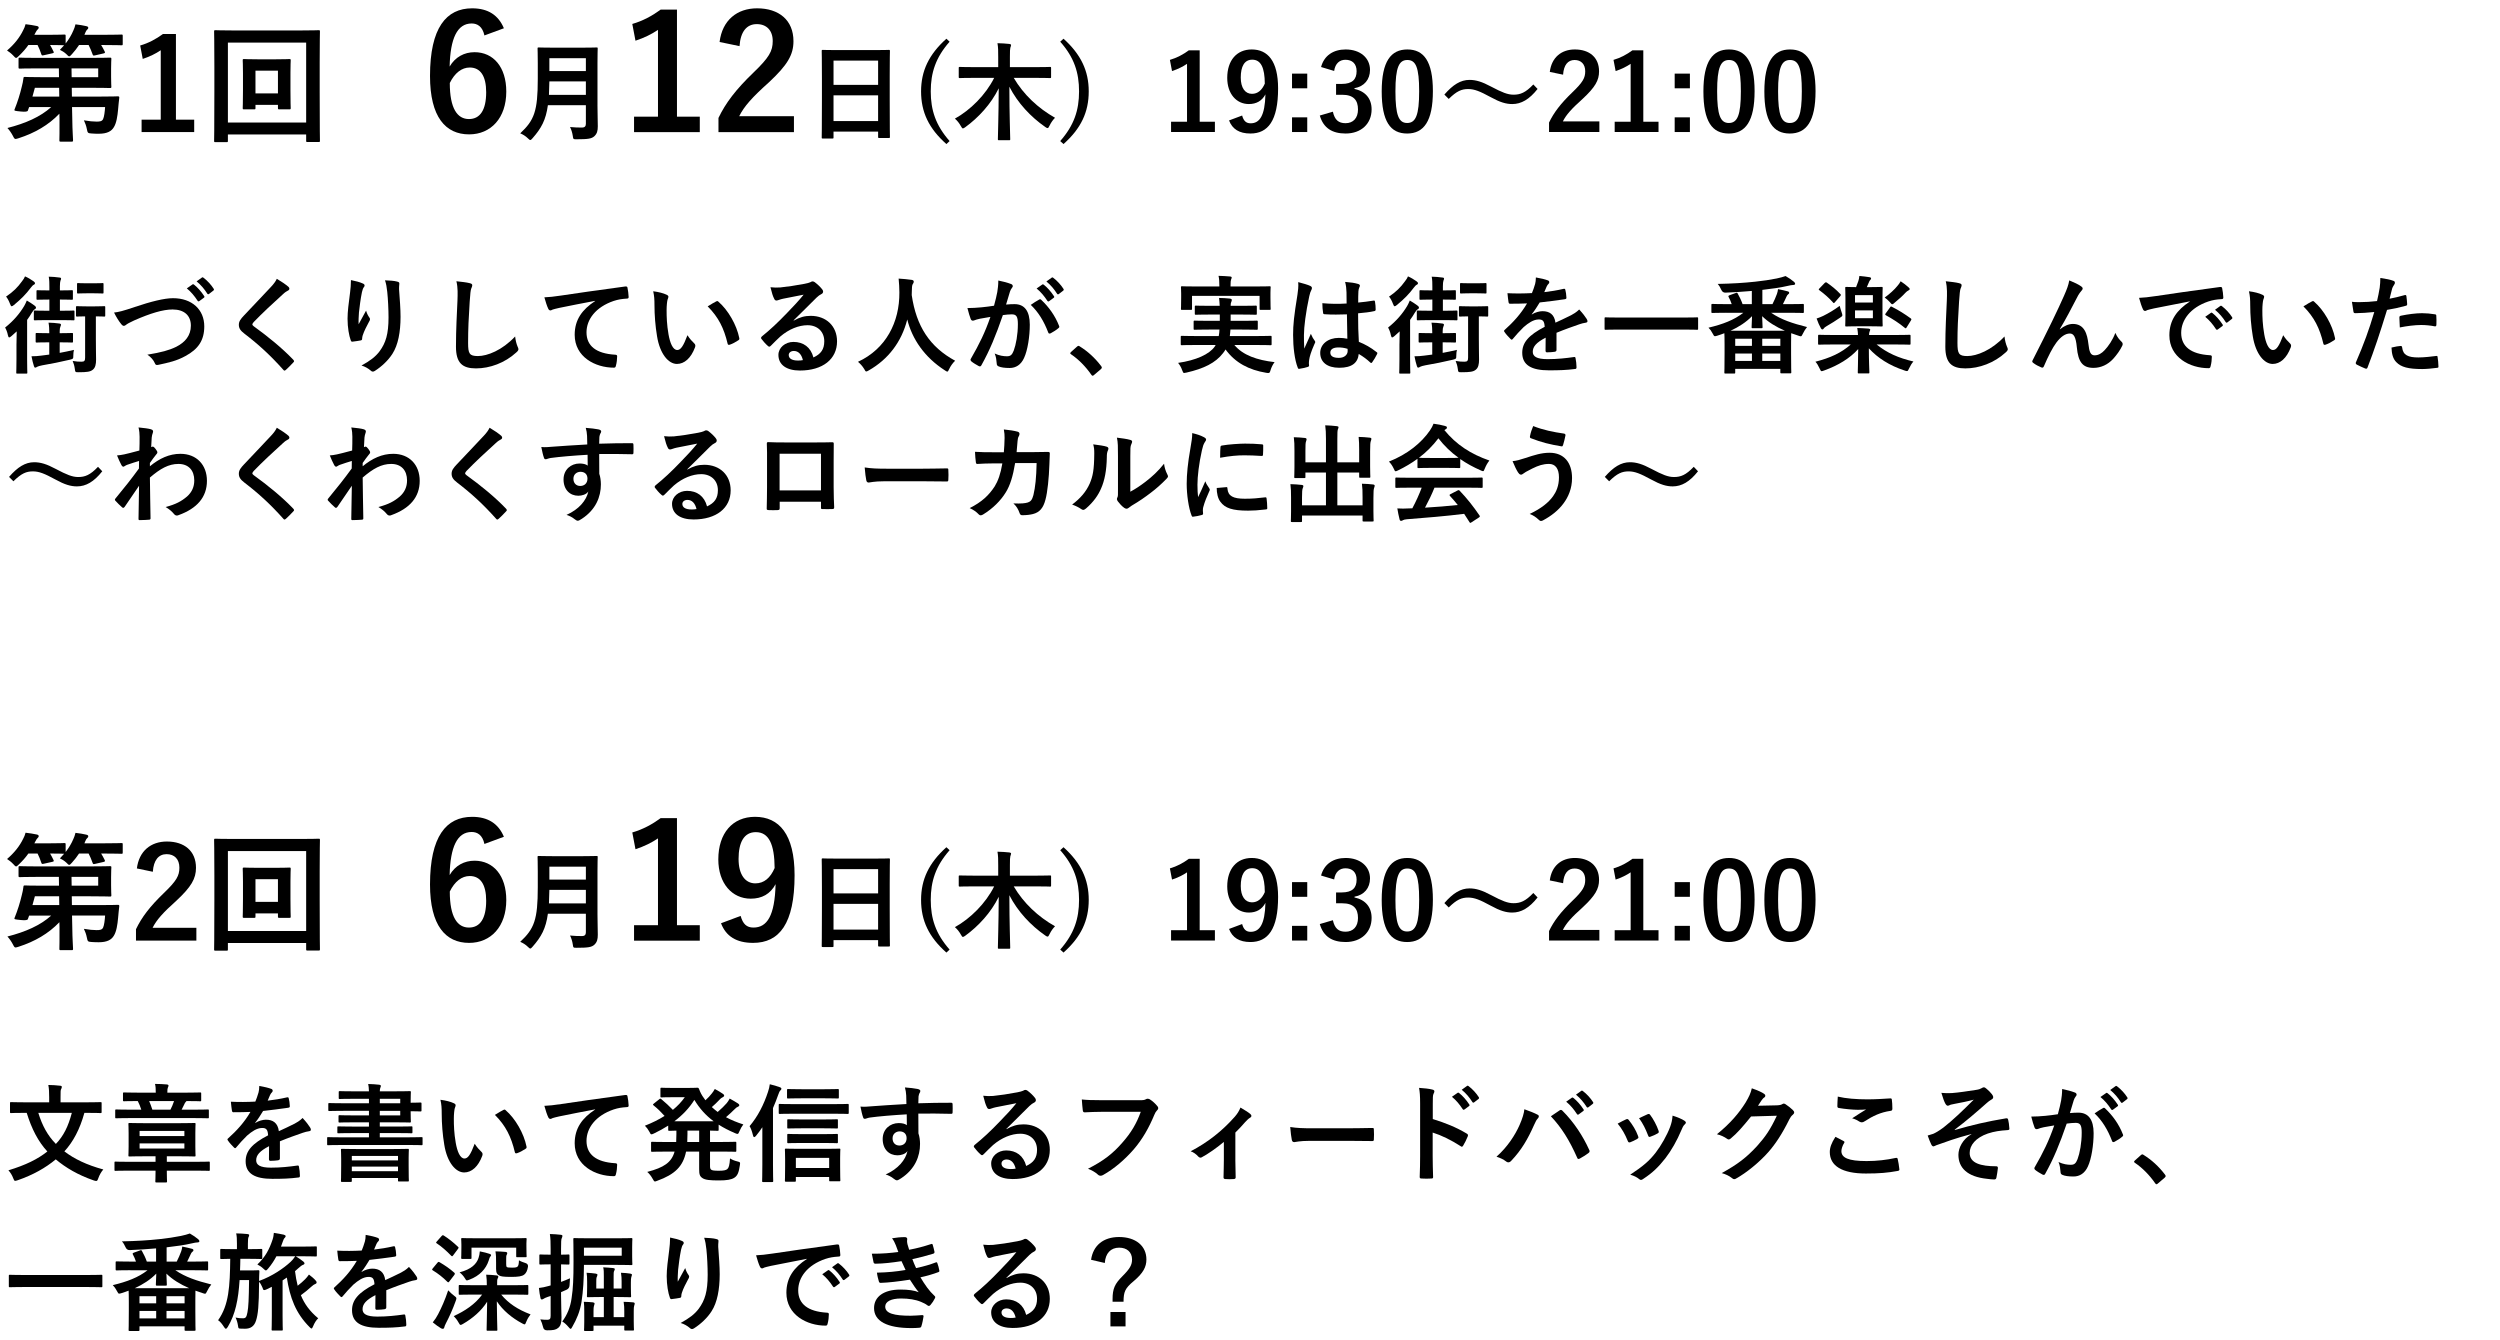 <svg viewBox="0 0 470 252" xmlns="http://www.w3.org/2000/svg" xmlns:xlink="http://www.w3.org/1999/xlink"><clipPath id="a"><path d="m0 0h470v252h-470z" transform="matrix(-1 0 -0 -1 470 252)"/></clipPath><g clip-path="url(#a)"><path d="m14.862 8.461c-.384.576-.816 1.152-1.344 1.728-.24.265-.384.408-.504.408-.144 0-.264-.144-.552-.432-.384-.36-.84-.624-1.2-.792.288-.288.552-.576.792-.864-.144 0-.768-.048-2.64-.048.24.408.456.816.648 1.224.096.217.072.265-.216.336l-1.608.36c-.336.072-.384.072-.48-.216-.192-.576-.408-1.152-.696-1.704h-1.728c-.48.696-1.056 1.344-1.776 2.04-.264.264-.408.384-.528.384-.144 0-.264-.144-.528-.432-.408-.433-.84-.744-1.176-.96 1.344-1.152 2.352-2.4 3.048-3.841.192-.336.312-.672.432-1.104.672.071 1.56.216 2.112.336.24.048.36.144.36.312 0 .145-.096.24-.192.336-.12.12-.264.288-.408.601l-.216.408h2.784c2.016 0 2.665-.049 2.808-.049.264 0 .288.024.288.265v1.416c.6-.769 1.08-1.561 1.464-2.473.168-.336.264-.672.384-1.128.696.072 1.512.216 2.017.336.264.072.384.12.384.312 0 .168-.072.216-.192.336-.168.144-.216.264-.36.576l-.168.408h3.528c2.424 0 3.289-.049 3.433-.049.216 0 .24.024.24.265v1.488c0 .239-.024.264-.24.264-.144 0-1.008-.048-3.433-.048h-.384c.24.384.456.792.672 1.224.096.217.072.288-.24.36l-1.561.36c-.336.071-.384.071-.48-.192-.216-.6-.456-1.2-.744-1.752h-1.8zm-7.849 4.393c-2.329 0-3.121.048-3.265.048-.24 0-.264-.024-.264-.265v-1.536c0-.239.024-.264.264-.264.144 0 .936.048 3.265.048h9.817c2.472 0 3.696-.048 3.816-.048.264 0 .288.024.288.264 0 .145-.048.648-.048 1.801v1.56c0 1.177.048 1.681.048 1.824 0 .24-.024.265-.288.265-.12 0-1.344-.048-3.816-.048h-3.336l.024 1.655h5.256c2.376 0 3.216-.048 3.36-.048.24 0 .312.048.288.288-.096.696-.144 1.393-.216 2.137-.12 1.319-.312 2.592-.792 3.36-.456.792-1.296 1.248-2.832 1.248-.408 0-.816 0-1.392-.048-.672-.049-.72-.097-.864-.841-.12-.624-.312-1.104-.552-1.632.984.168 1.752.24 2.376.24s1.008-.048 1.224-.456c.216-.433.336-1.488.384-2.28h-6.217l.048 2.208c.024 2.328.144 3.601.144 4.009 0 .264-.024.288-.288.288h-2.017c-.24 0-.264-.024-.264-.288 0-.456.048-1.633.024-3.984l-.024-.984c-2.041 2.136-4.608 3.624-7.657 4.608-.264.072-.432.144-.576.144-.192 0-.288-.144-.504-.576-.312-.6-.696-1.128-1.032-1.487 3.384-.864 6.192-2.089 8.233-3.937h-4.152l-.24.672q-.096.288-1.296.168c-1.152-.12-1.32-.12-1.2-.408.576-1.416 1.032-2.88 1.368-4.32.12-.479.24-.984.288-1.464.024-.264.048-.312.288-.312.144 0 .96.049 3.265.049h3.144l-.024-1.656h-4.056zm4.129 5.303-.024-1.655h-4.56l-.456 1.655h5.041zm2.304-5.303.024 1.656h4.992v-1.656z"/><path d="m33.077 22.502h3.432v2.328h-9.889v-2.328h3.6v-13.057c-.912.624-2.064 1.199-3.384 1.632l-.48-2.521c1.584-.456 3-1.224 4.272-2.16h2.448v16.105z"/><path d="m42.845 26.462c0 .24-.024.265-.264.265h-2.064c-.24 0-.264-.024-.264-.265 0-.168.048-1.775.048-9.192v-4.729c0-4.776-.048-6.433-.048-6.601 0-.24.024-.264.264-.264.168 0 .96.048 3.216.048h12.937c2.256 0 3.048-.048 3.216-.048.24 0 .264.023.264.264 0 .168-.048 1.824-.048 5.785v5.544c0 7.417.048 9.024.048 9.169 0 .24-.024.264-.264.264h-2.064c-.24 0-.264-.023-.264-.264v-1.152h-14.713zm0-18.457v15.025h14.713v-15.025zm11.761 9.001c0 2.304.048 3.12.048 3.288 0 .24-.024.264-.264.264h-1.848c-.264 0-.288-.023-.288-.264v-.576h-4.224v.576c0 .24-.024.264-.264.264h-1.872c-.24 0-.264-.023-.264-.264 0-.168.048-.984.048-3.288v-3.24c0-1.585-.048-2.257-.048-2.4 0-.24.024-.265.264-.265.168 0 .768.049 2.616.049h3.288c1.848 0 2.448-.049 2.592-.049.24 0 .264.024.264.265 0 .144-.048.815-.048 2.28zm-6.577-3.721v4.272h4.224v-4.272z"/><path d="m91.071 6.663c-.36-1.68-1.32-2.25-2.4-2.25-2.729 0-4.02 2.85-4.14 8.1 1.05-1.8 2.76-2.7 4.68-2.7 3.54 0 5.97 2.79 5.97 7.41 0 4.949-2.88 8.04-6.989 8.04-4.41 0-7.35-3.24-7.35-10.98 0-9.06 3.06-12.719 7.92-12.719 3.03 0 4.95 1.319 5.97 3.75l-3.66 1.35zm-2.91 15.719c2.1 0 3.24-1.709 3.24-5.039 0-3.061-1.08-4.65-3.09-4.65-1.5 0-2.82 1.021-3.75 2.91 0 4.83 1.44 6.779 3.6 6.779z"/><path d="m112.325 19.741c0 1.38.06 2.9.06 4.001 0 .86-.14 1.38-.64 1.86-.52.479-1.2.58-3.321.58-.62 0-.66.02-.74-.62-.08-.58-.3-1.28-.521-1.681.86.08 1.5.101 2.281.101.48 0 .7-.261.7-.7v-3.501h-7.142c-.38 2.78-1.24 4.341-2.881 6.201-.2.22-.3.34-.42.34s-.24-.1-.46-.319c-.42-.421-.96-.74-1.44-.94 2.641-2.461 3.301-4.161 3.301-10.242v-2.94c0-1.701-.04-2.601-.04-2.721 0-.221.02-.24.22-.24.14 0 .8.04 2.66.04h5.562c1.86 0 2.5-.04 2.641-.04.2 0 .22.02.22.24 0 .12-.04 1.02-.04 2.721v7.861zm-2.18-1.9v-2.541h-6.862c-.02.94-.04 1.781-.08 2.541h6.941zm-6.862-6.902v2.42h6.862v-2.42z"/><path d="m127.271 21.933h4.29v2.909h-12.36v-2.909h4.5v-16.32c-1.14.779-2.58 1.5-4.23 2.04l-.6-3.15c1.979-.57 3.75-1.53 5.339-2.7h3.06v20.13z"/><path d="m135.281 7.893c.51-4.109 3.3-6.329 7.05-6.329 4.11 0 6.84 2.22 6.84 6.18 0 2.55-1.11 4.47-4.62 7.739-3.15 2.82-4.649 4.5-5.58 6.36h10.29v2.999h-14.189v-2.67c1.35-2.819 3.27-5.339 6.54-8.489 3-2.88 3.66-4.08 3.66-5.97 0-2.01-1.17-3.18-3-3.18-1.89 0-3.06 1.41-3.24 4.14l-3.75-.78z"/><path d="m154.702 26.043c-.2 0-.22-.021-.22-.221 0-.14.04-1.32.04-7.121v-3.861c0-3.881-.04-5.101-.04-5.221 0-.22.02-.24.22-.24.14 0 .82.04 2.761.04h6.861c1.94 0 2.641-.04 2.761-.04.2 0 .22.021.22.24 0 .12-.04 1.34-.04 4.621v4.44c0 5.741.04 6.922.04 7.042 0 .2-.02.22-.22.22h-1.781c-.2 0-.22-.02-.22-.22v-.98h-8.382v1.08c0 .2-.02.221-.22.221zm2.001-10.083h8.382v-4.561h-8.382zm8.381 6.802v-4.841h-8.382v4.841z"/><path d="m178.523 7.839c-2.621 2.98-3.541 5.841-3.541 9.342 0 3.521.92 6.361 3.541 9.342l-.6.561c-3.321-2.941-4.761-6.021-4.761-9.902 0-3.841 1.46-6.941 4.761-9.902l.6.561z"/><path d="m183.042 14.64c-1.821 0-2.441.04-2.561.04-.22 0-.24-.02-.24-.239v-1.621c0-.22.02-.239.24-.239.12 0 .74.04 2.561.04h4.621v-1.901c0-1.12 0-1.82-.14-2.6.76.02 1.54.06 2.24.14.18.02.32.1.32.2 0 .18-.1.359-.14.52-.06.221-.08.66-.08 1.681v1.961h4.961c1.82 0 2.44-.04 2.561-.04.2 0 .22.02.22.239v1.621c0 .22-.02.239-.22.239-.12 0-.74-.04-2.561-.04h-4.241c1.86 3.161 4.561 5.682 7.762 7.502-.36.36-.72.84-1.021 1.46-.16.32-.24.48-.38.48-.1 0-.22-.06-.42-.2-2.761-1.92-5.181-4.501-6.762-7.581 0 5.241.16 9.082.16 9.861 0 .181-.02.2-.24.2h-1.84c-.22 0-.24-.02-.24-.2 0-.76.14-4.44.16-9.562-1.46 2.98-3.821 5.521-6.301 7.321-.22.16-.34.22-.44.22-.12 0-.2-.14-.38-.439-.32-.58-.7-1.04-1.12-1.4 2.901-1.601 5.801-4.481 7.382-7.662h-3.861z"/><path d="m199.941 7.278c3.281 2.961 4.741 6.062 4.741 9.902 0 3.881-1.44 6.961-4.741 9.902l-.62-.561c2.621-2.98 3.541-5.821 3.541-9.342 0-3.501-.9-6.361-3.541-9.342l.62-.561z"/><path d="m225.542 22.882h2.86v1.94h-8.242v-1.94h3.001v-10.883c-.76.521-1.721 1.001-2.821 1.36l-.4-2.1c1.32-.381 2.5-1.021 3.561-1.801h2.041v13.423z"/><path d="m233.521 21.722c.28 1.021.76 1.46 1.601 1.46 1.7 0 2.681-1.44 2.78-5.44-.66 1.24-1.72 1.82-3.121 1.82-2.32 0-4.061-1.9-4.061-4.922 0-3.301 1.8-5.341 4.601-5.341 3.021 0 4.961 2.181 4.961 7.321 0 6.102-1.92 8.482-5.201 8.482-2.081 0-3.401-.82-4.021-2.461l2.46-.92zm1.901-10.502c-1.48 0-2.16 1.28-2.16 3.36 0 1.94.82 3.061 2.1 3.061 1.101 0 1.88-.68 2.421-1.92-.02-2.981-.72-4.501-2.361-4.501z"/><path d="m245.762 16.601h-2.861v-2.761h2.861zm0 8.221h-2.861v-2.761h2.861z"/><path d="m248.36 12.6c.581-2.16 2.301-3.301 4.621-3.301 2.781 0 4.581 1.62 4.581 3.841 0 1.801-1.08 3.121-2.92 3.44v.141c2.06.439 3.221 1.82 3.221 3.841 0 2.7-1.96 4.541-4.881 4.541-2.521 0-4.181-1.021-4.861-3.381l2.46-.721c.34 1.541 1.06 2.161 2.38 2.161 1.44 0 2.341-.96 2.341-2.581 0-1.74-.82-2.761-2.961-2.761h-1.16v-2.04h1.06c2 0 2.801-.86 2.801-2.4 0-1.4-.82-2.141-2.101-2.141-1.06 0-1.92.66-2.12 2.101z"/><path d="m269.383 17.141c0 5.661-1.721 7.962-4.841 7.962-3.141 0-4.781-2.261-4.781-7.922s1.74-7.882 4.821-7.882 4.801 2.2 4.801 7.842zm-7.042.019c0 4.501.62 5.962 2.2 5.962 1.621 0 2.261-1.48 2.261-5.962s-.62-5.881-2.221-5.881c-1.561 0-2.24 1.36-2.24 5.881z"/><path d="m271.541 17.78c1.621-1.86 3.061-2.76 4.721-2.76 1.2 0 2.34.34 4.061 1.26 2.081 1.101 3.121 1.521 4.221 1.521 1.26 0 2.24-.36 3.721-1.921l.8.841c-1.561 1.98-3.081 2.841-4.761 2.841-1.14 0-2.28-.32-4.061-1.301-2.02-1.101-3.061-1.521-4.221-1.521-1.22 0-2.141.36-3.661 1.86z"/><path d="m291.36 13.52c.34-2.74 2.201-4.221 4.701-4.221 2.741 0 4.561 1.48 4.561 4.121 0 1.7-.74 2.98-3.081 5.161-2.101 1.88-3.101 3-3.721 4.241h6.861v2h-9.462v-1.78c.9-1.881 2.18-3.561 4.361-5.661 2-1.921 2.44-2.721 2.44-3.981 0-1.34-.78-2.12-2-2.12-1.26 0-2.041.94-2.161 2.761l-2.5-.521z"/><path d="m308.942 22.882h2.86v1.94h-8.242v-1.94h3.001v-10.883c-.76.521-1.721 1.001-2.821 1.36l-.4-2.1c1.32-.381 2.5-1.021 3.561-1.801h2.041v13.423z"/><path d="m317.701 16.601h-2.861v-2.761h2.861zm0 8.221h-2.861v-2.761h2.861z"/><path d="m329.863 17.141c0 5.661-1.721 7.962-4.841 7.962-3.141 0-4.781-2.261-4.781-7.922s1.74-7.882 4.821-7.882 4.801 2.2 4.801 7.842zm-7.042.019c0 4.501.62 5.962 2.2 5.962 1.621 0 2.261-1.48 2.261-5.962s-.62-5.881-2.221-5.881c-1.561 0-2.24 1.36-2.24 5.881z"/><path d="m341.322 17.141c0 5.661-1.72 7.962-4.841 7.962-3.141 0-4.781-2.261-4.781-7.922s1.74-7.882 4.821-7.882 4.801 2.2 4.801 7.842zm-7.041.019c0 4.501.62 5.962 2.2 5.962 1.62 0 2.261-1.48 2.261-5.962s-.62-5.881-2.221-5.881c-1.561 0-2.24 1.36-2.24 5.881z"/><path d="m3.101 64.62c0-.64.02-1.561.04-2.32-.32.3-.641.601-.98.88-.2.16-.34.261-.42.261-.12 0-.2-.141-.26-.44-.101-.54-.301-1.04-.521-1.42 1.58-1.261 2.701-2.581 3.581-4.041.18-.301.34-.66.5-1.041.5.28 1 .621 1.44.94.2.16.28.24.28.4 0 .14-.04.2-.221.3-.18.101-.34.32-.56.66-.24.42-.54.881-.881 1.341v7.421c0 1.601.04 2.361.04 2.461 0 .2-.02.22-.22.22h-1.641c-.2 0-.22-.02-.22-.22 0-.12.04-.86.04-2.461v-2.94zm3.2-11.742c.181.14.28.24.28.38 0 .12-.06.2-.2.26-.199.08-.38.301-.6.58-.86 1.16-1.82 2.141-3.161 3.241-.2.16-.319.24-.42.24-.12 0-.2-.141-.32-.46-.22-.601-.479-1.041-.74-1.36 1.341-.9 2.181-1.741 3.001-2.881.28-.36.46-.641.561-.92.6.26 1.08.56 1.6.92zm4.922 11.482v1.98c.859-.16 1.76-.34 2.681-.561-.08.32-.12.681-.12 1.061 0 .6-.021.62-.62.78-1.881.439-3.461.76-5.222 1.06-.44.08-.82.2-.96.28-.12.08-.24.16-.38.16-.08 0-.16-.1-.221-.28-.159-.479-.34-1.2-.46-1.86.66 0 1.2-.04 1.801-.12l1.54-.199v-2.301h-.28c-1.48 0-1.94.04-2.061.04-.199 0-.22-.021-.22-.24v-1.34c0-.2.021-.221.22-.221.12 0 .58.04 2.061.04h.28v-.16c0-.58-.02-1.16-.14-1.82.74.021 1.32.061 2 .16.221.021.34.101.34.22 0 .16-.06.24-.119.4-.08.18-.12.46-.12.84v.36h.22c1.48 0 1.94-.04 2.061-.04.2 0 .22.021.22.221v1.34c0 .22-.02.24-.22.24-.12 0-.58-.04-2.061-.04zm.04-8.042v2.101h.34c1.58 0 2.061-.04 2.181-.04.199 0 .22.021.22.22v1.421c0 .18-.021.2-.22.2-.12 0-.601-.04-2.181-.04h-2.82c-1.561 0-2.061.04-2.201.04-.2 0-.22-.021-.22-.2v-1.421c0-.199.02-.22.22-.22.141 0 .66.04 2.221.04h.48v-2.101h-.2c-1.44 0-1.881.04-2.001.04-.2 0-.22-.02-.22-.22v-1.36c0-.2.02-.22.22-.22.12 0 .561.039 2.001.039h.2v-.64c0-.72 0-1.3-.12-1.94.72.02 1.3.06 2 .16.2 0 .32.08.32.2 0 .16-.061.26-.12.399-.06.2-.1.501-.1 1.041v.779h.199c1.461 0 1.9-.039 2.021-.039.2 0 .221.02.221.22v1.36c0 .2-.021.22-.221.22-.12 0-.56-.04-2.021-.04h-.199zm6.761 7.362c0 2.121.04 3.101.04 3.921 0 .9-.14 1.561-.66 1.94-.439.341-1.04.44-2.62.44-.62 0-.641 0-.721-.66-.06-.5-.22-1.061-.399-1.46.7.12 1.14.14 1.66.14.54 0 .68-.18.68-.8v-7.722c-1.04 0-1.38.04-1.479.04-.221 0-.24-.021-.24-.24v-1.5c0-.2.02-.221.24-.221.119 0 .479.04 1.7.04h1.64c1.24 0 1.581-.04 1.701-.04.199 0 .22.021.22.221v1.5c0 .22-.021.24-.22.24-.12 0-.461-.04-1.541-.04v4.2zm-.319-10.422c1.12 0 1.439-.04 1.56-.04.181 0 .2.021.2.22v1.52c0 .2-.02.221-.2.221-.12 0-.439-.04-1.56-.04h-1.44c-1.12 0-1.44.04-1.561.04-.2 0-.22-.021-.22-.221v-1.52c0-.199.02-.22.22-.22.12 0 .44.04 1.561.04z"/><path d="m25.322 57.719c3.08-1.04 5.581-1.66 7.201-1.66 3.581 0 5.881 2.16 5.881 5.301 0 2.621-1.14 4.281-3.521 5.562-1.68.94-3.24 1.26-5.081 1.66-.399.08-.56.061-.7-.32-.24-.56-.74-1.16-1.4-1.58 2.641-.44 4.062-.82 5.422-1.48 1.7-.86 2.76-2.141 2.76-3.98 0-1.881-1.22-3.041-3.44-3.041-1.8 0-4.181.721-7.222 2.061-.64.32-1.14.54-1.38.721-.28.239-.44.3-.54.3-.2 0-.36-.12-.58-.42-.36-.44-.86-1.221-1.28-2.081.88-.1 1.62-.28 3.881-1.04zm10.862-4.241c.1-.08.18-.06.3.04.62.48 1.34 1.28 1.9 2.141.08.12.08.22-.06.32l-.841.62c-.14.1-.24.08-.34-.061-.601-.92-1.24-1.68-2.021-2.32l1.061-.74zm1.78-1.3c.12-.08.18-.061.3.04.74.56 1.46 1.36 1.9 2.061.08.12.101.24-.06.359l-.801.62c-.16.12-.26.061-.34-.06-.54-.86-1.181-1.62-2-2.301l1-.72z"/><path d="m54.244 53.938c.1.08.16.24.16.32 0 .181-.101.301-.28.38-.24.12-.54.301-.96.7-1.721 1.541-3.921 3.602-5.462 5.201-.18.221-.26.341-.26.44 0 .12.08.22.26.36 2.601 1.88 5.302 4.061 7.442 6.301.079.101.14.181.14.261s-.04.14-.14.239c-.461.501-1.041 1.081-1.381 1.381-.12.1-.2.16-.28.16s-.14-.061-.239-.181c-2.321-2.601-4.562-4.681-7.282-6.761-.76-.58-1.06-1.021-1.06-1.681s.359-1.101.979-1.761c1.7-1.84 3.361-3.5 5.081-5.381.54-.58.841-1 1.08-1.5.881.52 1.641 1.04 2.201 1.52z"/><path d="m68.162 53.278c.261.1.381.22.381.399 0 .12-.04.2-.141.32-.14.16-.24.44-.359.94-.28 1.36-.44 2.78-.561 3.82-.04.721-.1 1.48-.06 2.201.439-.78.859-1.541 1.399-2.561.181.6.381.96.62 1.3.101.12.12.22.12.32 0 .16-.08.32-.199.5-.44.84-.9 1.681-1.181 2.561-.06.18-.08.36-.1.6 0 .2-.08.28-.261.32-.24.061-1.1.18-1.6.24-.141.02-.24-.12-.28-.26-.32-.86-.601-2.4-.601-4.062 0-1.34.221-2.98.48-4.98.08-.7.16-1.381.16-2.28.899.18 1.66.38 2.18.62zm6.502-.34c.4.101.44.2.4.54-.04.28-.04.641-.04.921.14 1.9.279 3.721.279 5.161 0 2.84-.46 5.301-1.52 6.941-.78 1.24-2.041 2.42-3.301 3.221-.141.1-.28.14-.4.14-.14 0-.26-.06-.42-.22-.44-.38-1.061-.74-1.7-.921 1.62-.899 2.601-1.62 3.4-2.68 1.16-1.581 1.681-3.221 1.681-6.382 0-1.42-.101-3.501-.24-4.781-.101-.979-.2-1.48-.42-2.181.88.04 1.7.08 2.28.24z"/><path d="m88.302 53.238c.34.079.48.18.48.38 0 .22-.12.46-.2.66-.101.28-.181.9-.28 2.44-.2 3.08-.3 5.121-.3 7.741 0 2.021.239 2.48 1.84 2.48 1.78 0 4.562-1.08 7.002-3.681.08.761.26 1.421.46 1.9.1.221.16.36.16.48 0 .18-.08.34-.4.62-2.16 1.98-4.981 3.001-7.582 3.001-2.561 0-3.761-1.021-3.761-4.081 0-3.361.181-6.241.28-8.643.04-1.18.101-2.46-.2-3.66.921.1 1.881.2 2.501.36z"/><path d="m111.883 56.559c-2.441.46-4.581.88-6.722 1.32-.761.18-.96.22-1.261.32-.14.06-.279.16-.439.16-.141 0-.301-.12-.381-.301-.26-.54-.479-1.24-.739-2.16 1.02-.04 1.62-.12 3.181-.34 2.46-.36 6.861-1.021 12.022-1.7.3-.04.399.079.42.22.1.46.2 1.2.22 1.761 0 .239-.12.3-.38.3-.94.06-1.58.16-2.44.439-3.4 1.161-5.102 3.501-5.102 5.901 0 2.581 1.841 3.981 5.321 4.201.32 0 .44.08.44.3 0 .521-.08 1.221-.22 1.721-.061.3-.141.42-.381.42-3.521 0-7.381-2.021-7.381-6.182 0-2.84 1.42-4.761 3.841-6.341v-.04z"/><path d="m125.341 55.418c.181.08.32.221.32.36 0 .12-.061.32-.16.561-.08.239-.18 1.1-.18 1.96 0 1.28.04 2.721.359 4.562.28 1.58.801 2.94 1.641 2.94.641 0 1.141-.7 1.921-2.781.439.7.88 1.16 1.28 1.541.239.22.239.46.14.74-.76 2.04-2 3.12-3.4 3.12-1.561 0-3.201-1.84-3.741-5.221-.32-1.9-.48-3.981-.48-5.821 0-1.101-.039-1.7-.239-2.621.96.12 1.94.36 2.54.66zm9.283 1.261c.08-.04.16-.08.22-.08.08 0 .141.04.221.12 1.82 1.58 3.42 4.341 3.921 6.841.06.261-.061.341-.221.44-.52.34-1.021.62-1.561.801-.239.079-.38.02-.42-.221-.68-2.86-1.7-4.94-3.74-6.981.76-.479 1.26-.76 1.58-.92z"/><path d="m149.222 60.279c1.12-.64 2.061-.9 3.181-.9 2.921 0 4.961 1.921 4.961 4.801 0 3.341-2.7 5.481-6.981 5.481-2.521 0-4.041-1.08-4.041-2.94 0-1.34 1.261-2.44 2.821-2.44 1.88 0 3.261 1 3.761 2.921 1.4-.641 2.04-1.521 2.04-3.041 0-1.82-1.28-3.021-3.141-3.021-1.66 0-3.501.74-5.121 2.12-.58.521-1.14 1.101-1.74 1.7-.14.141-.24.221-.34.221-.08 0-.181-.061-.301-.181-.42-.359-.859-.88-1.18-1.3-.12-.16-.061-.3.1-.46 1.561-1.261 2.941-2.541 4.741-4.421 1.24-1.28 2.181-2.281 3.101-3.421-1.2.22-2.62.5-3.86.76-.261.061-.521.12-.841.24-.1.04-.3.1-.399.1-.2 0-.341-.1-.44-.34-.24-.46-.42-1.02-.7-2.16.601.08 1.261.08 1.86.04 1.221-.12 2.98-.38 4.541-.681.5-.1.9-.199 1.101-.3.1-.06.279-.16.38-.16.2 0 .32.061.46.16.601.46 1 .86 1.341 1.28.159.181.22.32.22.48 0 .2-.12.38-.34.479-.341.16-.5.301-.881.641-1.46 1.42-2.801 2.82-4.32 4.281l.02.06zm.021 5.701c-.58 0-.961.34-.961.76 0 .621.54 1.041 1.741 1.041.359 0 .62-.021.92-.08-.26-1.101-.86-1.721-1.7-1.721z"/><path d="m178.444 69.381c-.159.341-.22.48-.359.48-.101 0-.221-.08-.46-.24-3.821-2.46-6.142-5.881-7.062-9.562-1.061 4.221-3.581 7.501-7.242 9.582-.22.12-.359.2-.46.2-.14 0-.22-.141-.4-.48-.34-.561-.739-.98-1.16-1.34 5.262-2.441 7.822-7.442 7.782-13.043-.021-.881-.04-1.721-.141-2.601.78.04 1.741.14 2.461.24.26.04.38.159.38.319 0 .221-.1.341-.2.5-.12.2-.16.681-.16 1.32-.02.24-.02.48-.02.721.86 5.861 3.381 9.742 8.162 12.343-.461.439-.841.979-1.121 1.56z"/><path d="m187.482 54.958c.1-.6.2-1.38.2-2.221 1.04.221 1.601.36 2.4.66.2.061.32.221.32.4 0 .101-.04.2-.141.3-.2.261-.3.48-.399.761-.261.82-.46 1.561-.721 2.4.54-.061 1.141-.08 1.601-.08 1.86 0 2.86 1.3 2.86 3.86 0 2.161-.399 4.821-1.08 6.262-.58 1.28-1.54 1.881-2.7 1.881-.961 0-1.641-.101-2.081-.301-.24-.1-.359-.26-.359-.56-.061-.641-.101-1.2-.381-1.86.9.42 1.681.52 2.301.52.66 0 .96-.24 1.28-1.06.42-1.12.78-3.021.78-4.981 0-1.4-.26-1.841-1.141-1.841-.479 0-1.1.061-1.68.141-1.32 3.841-2.461 6.602-4.021 9.402-.12.26-.279.3-.52.18-.36-.18-1.141-.66-1.381-.88-.1-.101-.16-.181-.16-.301 0-.06.021-.14.08-.22 1.601-2.78 2.641-4.901 3.661-7.842-.78.12-1.42.24-1.96.34-.521.101-.841.221-1.101.32-.28.101-.521.061-.641-.26-.18-.46-.399-1.181-.62-2.061.881 0 1.761-.061 2.641-.14.841-.08 1.581-.181 2.36-.301.32-1.14.461-1.84.601-2.521zm7.922 1.341c.14-.08.24-.04.38.1 1.36 1.28 2.581 2.94 3.32 4.861.08.18.061.28-.079.399-.341.32-1.101.801-1.501 1.001-.2.1-.4.08-.46-.16-.8-2.101-1.841-3.821-3.28-5.182.5-.34 1.08-.74 1.62-1.02zm.54-2.801c.1-.08.18-.061.3.04.62.479 1.341 1.28 1.9 2.141.08.12.08.22-.06.319l-.841.62c-.14.101-.239.08-.34-.06-.6-.92-1.24-1.681-2.021-2.32l1.061-.74zm1.78-1.301c.12-.08.18-.06.3.04.74.561 1.461 1.36 1.9 2.061.08.12.101.24-.06.36l-.801.62c-.159.12-.26.06-.34-.06-.54-.86-1.18-1.621-2-2.301l1-.721z"/><path d="m202.46 65.181c.141-.141.24-.16.301-.16.06 0 .14.02.26.12 1.48.92 2.801 2.12 3.98 3.66.12.16.141.221.141.301 0 .1-.04.18-.2.319l-1.221 1.041c-.14.12-.22.18-.279.18-.101 0-.181-.04-.28-.2-1.061-1.54-2.421-2.9-3.781-3.82-.12-.08-.18-.141-.18-.2 0-.061.04-.12.14-.24l1.12-1z"/><path d="m224.782 64.86c-1.841 0-2.461.04-2.581.04-.2 0-.22-.021-.22-.22v-1.301c0-.22.02-.24.22-.24.12 0 .74.04 2.581.04h4.341c.08-.38.12-.78.14-1.22h-1.92c-1.921 0-2.601.04-2.721.04-.2 0-.221-.021-.221-.221v-1.26c0-.22.021-.24.221-.24.12 0 .8.04 2.721.04h1.98v-1.181h-1.841c-1.86 0-2.521.04-2.641.04-.2 0-.22-.02-.22-.239v-1.24c0-.221.02-.24.22-.24.12 0 .78.04 2.641.04h1.82c-.02-.62-.08-1.101-.12-1.48.66.02 1.44.04 2.041.12.239.04.359.12.359.26 0 .12-.06.28-.12.42-.06.141-.1.301-.1.681h2.061c1.84 0 2.5-.04 2.62-.04.221 0 .24.02.24.24v1.24c0 .22-.02.239-.24.239-.12 0-.78-.04-2.62-.04h-2.061v1.181h2.16c1.94 0 2.581-.04 2.701-.04.22 0 .24.021.24.24v1.26c0 .2-.021.221-.24.221-.12 0-.761-.04-2.701-.04h-2.2c-.02.439-.08.84-.12 1.22h5.041c1.841 0 2.461-.04 2.581-.04.22 0 .239.021.239.24v1.301c0 .199-.02.22-.239.22-.12 0-.74-.04-2.581-.04h-4.181c1.601 1.92 4.261 2.841 7.562 3.221-.3.38-.6.96-.76 1.5-.12.42-.181.54-.4.54-.1 0-.24 0-.44-.04-3.221-.54-5.781-1.86-7.621-4.381-.141.24-.301.48-.48.7-1.42 1.841-3.621 2.9-6.842 3.641-.199.04-.38.08-.46.08-.16 0-.24-.14-.38-.54-.18-.56-.5-1.04-.76-1.36 3.36-.479 5.881-1.62 6.881-3.061l.181-.3h-3.761zm11.242-11.002c1.86 0 2.521-.04 2.641-.04.2 0 .22.02.22.22 0 .1-.04.46-.04 1v.84c0 1.741.04 2.061.04 2.161 0 .2-.02.22-.22.22h-1.641c-.2 0-.22-.02-.22-.22v-2.421h-12.703v2.421c0 .2-.02.22-.24.22h-1.62c-.2 0-.22-.02-.22-.22 0-.101.04-.42.04-2.161v-.68c0-.7-.04-1.061-.04-1.16 0-.2.02-.22.22-.22.14 0 .8.04 2.641.04h4.361v-.101c0-.86-.04-1.4-.16-1.9.74.021 1.48.061 2.16.12.22.021.32.1.32.18 0 .141-.061.24-.12.4-.061.16-.1.42-.1 1.2v.101z"/><path d="m246.341 53.758c.221.12.301.24.301.4 0 .14-.061.28-.141.439-.14.24-.22.521-.359 1.101-.66 3.021-1.001 5.821-1.001 7.281 0 .801 0 1.721.061 2.561.399-.92.82-1.78 1.24-2.78.28.641.439.92.7 1.261.08.1.12.18.12.279 0 .101-.04.2-.12.32-.7 1.58-.94 2.461-1.021 3.041-.08.56-.04.86-.02 1.06.02.141-.061.2-.24.261-.38.14-.96.26-1.501.34-.22.06-.3.04-.399-.24-.561-1.42-.86-3.801-.86-6.102 0-1.92.16-3.521.82-7.581.1-.7.22-1.561.14-2.36.801.2 1.881.52 2.28.72zm6.882 5.341c-1.36.04-2.761.08-4.121-.02-.26 0-.34-.06-.359-.26-.08-.48-.141-1.2-.141-1.82 1.5.14 3.061.159 4.562.06 0-.72-.021-1.36-.021-2.101-.02-.72-.08-1.24-.26-1.96 1.16.1 1.76.18 2.42.38.221.06.36.16.36.34 0 .101-.04.16-.12.34-.08.181-.14.44-.16.7-.04.681-.04 1.2-.04 2.121.94-.08 1.98-.221 2.841-.36.24-.06.28.02.32.24.08.36.12 1 .12 1.42 0 .181-.08.28-.221.3-.72.181-2.04.341-3.08.421 0 2.24.04 3.641.14 5.36 1.181.48 2.201 1.041 3.321 1.921.18.12.2.18.1.4-.26.52-.58 1.08-.92 1.54-.061.08-.12.12-.181.12-.06 0-.119-.04-.18-.101-.62-.58-1.28-1.08-2.16-1.6-.16 1.68-1.301 2.601-3.661 2.601-2.301 0-3.581-1.081-3.581-2.801 0-1.641 1.48-2.82 3.501-2.82.521 0 1.12.06 1.601.159-.04-1.54-.06-3-.08-4.581zm-1.62 6.221c-.94 0-1.501.34-1.501.96s.44 1.001 1.621 1.001c1 0 1.64-.58 1.64-1.301 0-.14 0-.24-.02-.4-.641-.199-1.181-.26-1.74-.26z"/><path d="m263.101 64.62c0-.64.02-1.561.04-2.32-.32.3-.641.601-.98.88-.2.16-.34.261-.42.261-.12 0-.2-.141-.26-.44-.101-.54-.301-1.04-.521-1.42 1.58-1.261 2.701-2.581 3.581-4.041.18-.301.34-.66.5-1.041.5.28 1 .621 1.44.94.2.16.28.24.28.4 0 .14-.04.2-.221.3-.18.101-.34.32-.56.66-.24.42-.54.881-.881 1.341v7.421c0 1.601.04 2.361.04 2.461 0 .2-.02.22-.22.22h-1.641c-.2 0-.22-.02-.22-.22 0-.12.04-.86.04-2.461v-2.94zm3.2-11.742c.181.14.28.24.28.38 0 .12-.06.2-.2.26-.199.08-.38.301-.6.58-.86 1.16-1.82 2.141-3.161 3.241-.2.16-.319.24-.42.24-.12 0-.2-.141-.32-.46-.22-.601-.479-1.041-.74-1.36 1.341-.9 2.181-1.741 3.001-2.881.28-.36.46-.641.561-.92.6.26 1.08.56 1.6.92zm4.922 11.482v1.98c.859-.16 1.76-.34 2.681-.561-.08.32-.12.681-.12 1.061 0 .6-.021.62-.62.78-1.881.439-3.461.76-5.222 1.06-.44.08-.82.2-.96.28-.12.08-.24.16-.38.16-.08 0-.16-.1-.221-.28-.159-.479-.34-1.2-.46-1.86.66 0 1.2-.04 1.801-.12l1.54-.199v-2.301h-.28c-1.48 0-1.94.04-2.061.04-.199 0-.22-.021-.22-.24v-1.34c0-.2.021-.221.22-.221.12 0 .58.04 2.061.04h.28v-.16c0-.58-.02-1.16-.14-1.82.74.021 1.32.061 2 .16.221.021.34.101.34.22 0 .16-.06.24-.119.4-.08.18-.12.46-.12.84v.36h.22c1.48 0 1.94-.04 2.061-.04.2 0 .22.021.22.221v1.34c0 .22-.02.24-.22.24-.12 0-.58-.04-2.061-.04zm.04-8.042v2.101h.34c1.58 0 2.061-.04 2.181-.04.199 0 .22.021.22.22v1.421c0 .18-.021.2-.22.2-.12 0-.601-.04-2.181-.04h-2.82c-1.561 0-2.061.04-2.201.04-.2 0-.22-.021-.22-.2v-1.421c0-.199.02-.22.22-.22.141 0 .66.04 2.221.04h.48v-2.101h-.2c-1.44 0-1.881.04-2.001.04-.2 0-.22-.02-.22-.22v-1.36c0-.2.02-.22.22-.22.12 0 .561.039 2.001.039h.2v-.64c0-.72 0-1.3-.12-1.94.72.02 1.3.06 2 .16.2 0 .32.08.32.2 0 .16-.061.26-.12.399-.06.2-.1.501-.1 1.041v.779h.199c1.461 0 1.9-.039 2.021-.039.2 0 .221.02.221.22v1.36c0 .2-.021.22-.221.22-.12 0-.56-.04-2.021-.04h-.199zm6.761 7.362c0 2.121.04 3.101.04 3.921 0 .9-.14 1.561-.66 1.94-.439.341-1.04.44-2.62.44-.62 0-.641 0-.721-.66-.06-.5-.22-1.061-.399-1.46.7.12 1.14.14 1.66.14.54 0 .68-.18.68-.8v-7.722c-1.04 0-1.38.04-1.479.04-.221 0-.24-.021-.24-.24v-1.5c0-.2.02-.221.24-.221.119 0 .479.04 1.7.04h1.64c1.24 0 1.581-.04 1.701-.04.199 0 .22.021.22.221v1.5c0 .22-.021.24-.22.24-.12 0-.461-.04-1.541-.04v4.2zm-.319-10.422c1.12 0 1.439-.04 1.56-.04.181 0 .2.021.2.22v1.52c0 .2-.02.221-.2.221-.12 0-.439-.04-1.56-.04h-1.44c-1.12 0-1.44.04-1.561.04-.2 0-.22-.021-.22-.221v-1.52c0-.199.02-.22.22-.22.12 0 .44.04 1.561.04z"/><path d="m292.623 65.78c0 .221-.119.32-.38.36-.26.04-.86.1-1.42.1-.18 0-.26-.12-.26-.319 0-.721 0-1.721.02-2.44-1.78.92-2.421 1.7-2.421 2.66 0 .84.681 1.38 2.781 1.38 1.84 0 3.44-.18 4.98-.399.181-.021.261.04.28.22.101.46.181 1.16.181 1.641.02.24-.061.38-.221.38-1.72.22-3.021.26-4.961.26-3.28 0-5.021-.979-5.021-3.301 0-1.92 1.2-3.32 4.221-4.881-.061-1.021-.301-1.42-1.2-1.38-.94.04-1.841.64-2.761 1.44-.86.84-1.36 1.42-2.001 2.18-.1.12-.159.181-.239.181-.061 0-.141-.061-.221-.141-.28-.279-.88-.899-1.14-1.32-.061-.08-.08-.14-.08-.18 0-.08.04-.14.14-.22 1.54-1.381 3.021-2.961 4.181-4.961-.939.04-2.021.06-3.2.06-.181 0-.24-.1-.28-.32-.06-.319-.14-1.06-.2-1.66 1.521.08 3.081.061 4.602-.02.22-.54.399-1.021.6-1.721.08-.34.141-.681.141-1.221.88.141 1.76.36 2.28.561.16.06.24.2.24.34 0 .101-.04.221-.141.3-.12.101-.24.28-.34.48-.12.28-.22.54-.46 1.08 1.22-.14 2.44-.34 3.641-.62.22-.04.28.021.32.2.1.4.18.86.2 1.44.02.2-.061.28-.341.32-1.5.22-3.221.439-4.681.6-.46.74-.9 1.48-1.5 2.221l.02.04c.641-.42 1.46-.62 2.001-.62 1.32 0 2.24.6 2.44 2.16.78-.359 1.92-.88 2.94-1.4.38-.2 1.021-.56 1.521-1.08.66.7 1.18 1.4 1.4 1.761.119.18.159.32.159.439 0 .16-.1.24-.3.28-.42.061-.82.16-1.22.301-1.301.46-2.601.899-4.302 1.6v3.221z"/><path d="m304.421 61.96c-1.801 0-2.421.04-2.541.04-.199 0-.22-.021-.22-.2v-1.94c0-.18.021-.2.22-.2.12 0 .74.04 2.541.04h12.062c1.801 0 2.421-.04 2.541-.04.199 0 .22.021.22.2v1.94c0 .18-.021.2-.22.2-.12 0-.74-.04-2.541-.04z"/><path d="m324.521 58.799c-1.8 0-2.42.04-2.54.04-.221 0-.24-.02-.24-.24v-1.24c0-.2.02-.22.24-.22.12 0 .74.04 2.54.04h1.041c-.16-.48-.36-.94-.561-1.301-.12-.199-.1-.279.22-.399l1.061-.38c.26-.101.3-.101.4.08.34.6.68 1.3.92 2h1.74v-2.48c-1.74.16-3.261.24-4.941.32q-.54.02-.779-.5c-.2-.461-.44-.86-.7-1.141 2.78-.061 4.841-.18 7.062-.42 1.479-.16 2.84-.36 4.021-.601.76-.16 1.16-.28 1.681-.46.58.32 1.18.74 1.6 1.101.141.14.2.24.2.34 0 .16-.14.24-.38.24-.22 0-.54.06-1.061.18-1.28.3-2.92.54-4.721.74v2.681h1.9c.32-.641.62-1.301.84-1.921.12-.34.16-.56.2-.899.74.14 1.24.26 1.841.42.16.04.26.14.26.26 0 .141-.08.22-.2.3s-.22.24-.3.421c-.22.479-.42.92-.681 1.42h1.161c1.82 0 2.44-.04 2.561-.04.199 0 .22.02.22.22v1.24c0 .221-.021.24-.22.24-.12 0-.74-.04-2.561-.04h-3.381c1.92 1.301 3.98 1.98 6.761 2.681-.3.36-.56.78-.76 1.2-.2.4-.26.54-.42.54-.101 0-.24-.04-.46-.12-.46-.14-.9-.3-1.341-.46 0 .32-.02.881-.02 1.841v1.96c0 2.86.04 3.401.04 3.521 0 .2-.021.221-.221.221h-1.6c-.221 0-.24-.021-.24-.221v-.62h-8.481v.66c0 .2-.021.221-.221.221h-1.601c-.199 0-.22-.021-.22-.221 0-.119.04-.66.04-3.54v-1.7c0-1.181-.02-1.801-.04-2.121-.42.16-.86.32-1.32.46-.22.061-.34.101-.44.101-.18 0-.239-.12-.439-.5-.221-.44-.48-.801-.78-1.101 2.681-.64 4.801-1.44 6.541-2.801h-3.221zm11.043 3.381c-1.7-.74-3.141-1.62-4.281-2.74.021.88.08 1.74.08 2.04 0 .2-.02.22-.22.22h-1.641c-.18 0-.2-.02-.2-.22 0-.3.061-1.18.08-2.04-1.12 1.14-2.48 2.021-4.041 2.74zm-9.342 2.841h3.141v-1.341h-3.141zm3.141 2.84v-1.4h-3.141v1.4zm1.94-4.181v1.341h3.4v-1.341zm3.401 4.181v-1.4h-3.4v1.4z"/><path d="m344.582 64.761c-1.82 0-2.44.04-2.561.04-.2 0-.221-.021-.221-.221v-1.4c0-.22.021-.24.221-.24.12 0 .74.04 2.561.04h4.721c-.02-.38-.04-.739-.14-1.32.74.021 1.46.08 2.141.12.199.021.3.12.3.221 0 .12-.101.22-.12.34-.061.16-.101.36-.101.64h5.021c1.801 0 2.421-.04 2.541-.04.22 0 .239.021.239.24v1.4c0 .2-.02.221-.239.221-.12 0-.74-.04-2.541-.04h-3.601c1.96 1.6 4.121 2.54 6.921 3.2-.279.3-.58.78-.819 1.301-.16.359-.221.5-.4.5-.101 0-.26-.04-.48-.12-2.801-.921-5.021-2.341-6.681-4.161 0 2.561.1 4.081.1 4.501 0 .2-.021.22-.22.22h-1.741c-.199 0-.22-.02-.22-.22 0-.4.061-1.82.08-4.361-1.58 1.761-3.78 3.081-6.381 4.021-.24.08-.381.14-.48.14-.16 0-.22-.14-.4-.52-.22-.501-.5-.961-.78-1.261 2.801-.72 4.861-1.66 6.642-3.24h-3.36zm1.66-6.002c.08.24.12.38.12.5 0 .181-.12.261-.42.46-.841.581-1.641 1.081-2.541 1.601-.28.16-.479.32-.54.44-.06.1-.14.18-.24.18s-.18-.04-.279-.2c-.261-.46-.601-1.2-.82-1.86.439-.14.84-.3 1.26-.5 1.04-.52 2.021-1.1 3.081-1.88.06.3.26.88.38 1.26zm-3.221-5.541q.22-.22.4-.1c.899.62 1.76 1.3 2.561 2.16.14.14.16.18-.04.42l-.961 1.101c-.18.22-.239.24-.38.06-.76-.86-1.64-1.62-2.54-2.28-.08-.06-.141-.12-.141-.16 0-.06.061-.12.16-.22l.94-.98zm8.642.76c1.48 0 1.921-.04 2.061-.04.2 0 .22.02.22.221 0 .12-.039.66-.039 1.92v3.181c0 1.24.039 1.78.039 1.9 0 .2-.02.221-.22.221-.14 0-.58-.04-2.061-.04h-2.48c-1.46 0-1.92.04-2.04.04-.221 0-.24-.021-.24-.221 0-.12.04-.66.04-1.9v-3.181c0-1.26-.04-1.8-.04-1.92 0-.2.02-.221.24-.221.1 0 .54.04 1.8.04.16-.38.28-.699.421-1.12.1-.319.159-.58.199-.979.601.06 1.381.14 1.94.239.181.04.261.12.261.24 0 .101-.061.2-.16.28-.101.1-.181.24-.26.46-.12.3-.24.601-.381.88zm-2.92 1.501v1.4h3.36v-1.4zm3.36 2.88h-3.36v1.46h3.36zm4.621-4.621c.2-.221.439-.54.6-.86.54.36 1.08.76 1.44 1.1.16.16.261.24.261.36s-.12.221-.261.28c-.14.06-.34.2-.56.44-.48.54-1.221 1.2-2.001 1.84-.22.2-.34.3-.46.3s-.22-.119-.44-.38c-.319-.359-.7-.7-.979-.88.939-.681 1.84-1.5 2.4-2.2zm-1.4 4.061c.14-.22.18-.22.36-.12 1.34.681 2.38 1.341 3.54 2.181.141.12.16.18.021.4l-.78 1.26c-.08.14-.14.2-.2.2-.04 0-.1-.021-.18-.101-1.061-.88-2.241-1.64-3.521-2.34-.1-.061-.14-.101-.14-.16 0-.061.021-.12.101-.22l.8-1.101z"/><path d="m368.302 53.238c.34.079.48.18.48.38 0 .22-.12.46-.2.66-.101.28-.181.9-.28 2.44-.2 3.08-.3 5.121-.3 7.741 0 2.021.239 2.48 1.84 2.48 1.78 0 4.562-1.08 7.002-3.681.08.761.26 1.421.46 1.9.1.221.16.36.16.48 0 .18-.08.34-.4.62-2.16 1.98-4.981 3.001-7.582 3.001-2.561 0-3.761-1.021-3.761-4.081 0-3.361.181-6.241.28-8.643.04-1.18.101-2.46-.2-3.66.921.1 1.881.2 2.501.36z"/><path d="m387.262 61.92c.8-.66 1.66-1.021 2.44-1.021 2.16 0 2.7 1.86 2.92 3.781.16 1.46.4 2.12 1.161 2.12.72 0 1.32-.36 1.88-.96.7-.74 1.521-1.9 2.021-3.261.4.9.8 1.3 1.16 1.66.16.14.22.28.22.42 0 .12-.02.22-.079.34-.4.841-1.061 1.761-1.721 2.48-1 1.081-2.301 1.681-3.681 1.681-2.021 0-2.881-1.061-3.141-3.881-.181-2-.62-2.58-1.32-2.58-.86 0-1.721.64-2.521 1.7-.721.96-1.561 2.601-2.341 4.44-.12.28-.22.32-.48.24-.54-.22-1.08-.5-1.54-.86-.12-.08-.18-.18-.18-.26s.04-.18.1-.28c2.921-5.721 4.761-9.542 5.861-12.042.58-1.32.84-2.021 1-2.921.94.38 1.7.74 2.241 1.12.18.12.279.26.279.42 0 .12-.08.261-.22.4-.24.26-.44.561-.62.86-1.28 2.46-2.36 4.561-3.461 6.361l.021.04z"/><path d="m411.683 56.658c-2.44.461-4.581.881-6.722 1.32-.76.181-.96.221-1.261.32-.14.061-.279.16-.439.16-.141 0-.3-.12-.38-.3-.261-.54-.48-1.24-.74-2.161 1.02-.04 1.62-.12 3.181-.34 2.46-.36 6.861-1.021 12.022-1.7.3-.04.399.08.42.22.1.46.2 1.2.22 1.761 0 .24-.12.3-.38.3-.94.061-1.58.16-2.44.44-3.4 1.16-5.102 3.501-5.102 5.901 0 2.58 1.841 3.98 5.321 4.2.32 0 .44.08.44.301 0 .52-.08 1.22-.22 1.72-.061.301-.141.421-.381.421-3.521 0-7.381-2.021-7.381-6.182 0-2.841 1.42-4.761 3.841-6.342v-.04zm3.961 2.161c.1-.08.18-.061.3.04.62.479 1.34 1.28 1.9 2.14.08.12.08.221-.061.32l-.84.62c-.14.101-.24.08-.34-.06-.601-.92-1.24-1.681-2.021-2.32l1.061-.74zm1.78-1.3c.12-.08.18-.06.3.04.74.561 1.46 1.36 1.9 2.061.08.12.1.24-.06.36l-.801.62c-.16.12-.26.06-.34-.061-.54-.859-1.181-1.62-2-2.3l1-.721z"/><path d="m425.341 55.418c.181.08.32.221.32.36 0 .12-.061.32-.16.561-.08.239-.18 1.1-.18 1.96 0 1.28.04 2.721.359 4.562.28 1.58.801 2.94 1.641 2.94.641 0 1.141-.7 1.921-2.781.439.7.88 1.16 1.28 1.541.239.22.239.46.14.74-.76 2.04-2 3.12-3.4 3.12-1.561 0-3.201-1.84-3.741-5.221-.32-1.9-.48-3.981-.48-5.821 0-1.101-.039-1.7-.239-2.621.96.12 1.94.36 2.54.66zm9.283 1.261c.08-.04.16-.08.22-.08.08 0 .141.04.221.12 1.82 1.58 3.42 4.341 3.921 6.841.06.261-.061.341-.221.44-.52.34-1.021.62-1.561.801-.239.079-.38.02-.42-.221-.68-2.86-1.7-4.94-3.74-6.981.76-.479 1.26-.76 1.58-.92z"/><path d="m452.083 55.479c.221-.061.301.04.32.2.061.439.12 1.02.141 1.44.02.26-.04.319-.301.38-1.24.34-2.26.56-3.48.76-1.36 4.441-2.381 7.502-3.661 10.822-.1.28-.22.26-.439.2-.2-.08-1.181-.5-1.601-.74-.16-.1-.22-.26-.16-.4 1.521-3.5 2.48-6.141 3.461-9.481-1.16.12-2.561.22-3.501.22-.3 0-.38-.06-.42-.32-.08-.42-.18-1.1-.28-1.82.42.061.66.061 1.48.061 1 0 2.08-.061 3.24-.2.2-.8.36-1.681.501-2.501.08-.6.119-1.2.119-1.84 1.061.16 1.881.3 2.521.56.159.061.22.2.22.32 0 .08 0 .18-.101.32-.159.28-.319.48-.42.8-.2.721-.34 1.4-.479 1.9.78-.14 1.86-.399 2.84-.68zm-.78 9.561c.199 0 .279.08.3.28.16 1.46 1.14 1.881 3.061 1.881 1.12 0 2.561-.181 3.36-.28.16-.021.221.02.24.18.08.521.16 1.2.16 1.74.02.24 0 .301-.32.32-.68.101-1.98.22-2.721.22-2.62 0-3.98-.359-4.881-1.3-.64-.641-.86-1.58-.9-2.74.62-.16 1.44-.301 1.701-.301zm-.22-5.301c0-.28.061-.34.36-.4 1.26-.26 2.74-.46 3.9-.46.78 0 1.641.08 2.341.2.28.04.34.06.34.3.04.5.04 1.061.021 1.601 0 .34-.101.42-.38.36-.7-.141-1.621-.24-2.481-.24-1.2 0-2.72.2-4.021.46-.04-.7-.08-1.42-.08-1.82z"/><path d="m1.701 89.659c1.62-1.86 3.061-2.76 4.721-2.76 1.2 0 2.341.34 4.062 1.26 2.08 1.101 3.12 1.521 4.221 1.521 1.26 0 2.24-.36 3.721-1.921l.8.841c-1.56 1.98-3.08 2.841-4.761 2.841-1.141 0-2.28-.32-4.061-1.301-2.021-1.101-3.061-1.521-4.221-1.521-1.221 0-2.141.36-3.661 1.86l-.82-.82z"/><path d="m28.182 87.659c1.801-1.48 3.641-2.341 5.741-2.341 3.021 0 4.981 2.061 4.981 5.081 0 3.081-1.881 5.201-5.321 6.441-.12.061-.24.08-.34.08-.2 0-.381-.1-.521-.279-.42-.501-.88-.9-1.58-1.32 1.94-.521 2.96-1.081 4.021-1.98.92-.82 1.36-1.82 1.36-3.021 0-1.88-1.061-3.101-2.98-3.101-1.841 0-3.401.881-5.361 2.561.02 2.561.08 4.981.12 7.682 0 .16-.101.24-.26.24-.221.021-1.121.08-1.781.08-.18 0-.239-.08-.22-.28.021-2.04.061-4.141.101-6.181-.961 1.44-1.961 2.9-2.701 3.961-.1.119-.18.199-.28.199-.06 0-.14-.04-.22-.119-.46-.4-.84-.78-1.22-1.201-.08-.06-.12-.14-.12-.22s.04-.16.12-.24c1.76-2.141 2.9-3.561 4.4-5.621 0-.5 0-1.04.021-1.42-.58.18-1.521.46-2.281.74-.34.14-.54.34-.66.34-.14 0-.279-.12-.399-.36-.24-.46-.54-1.08-.801-1.76.48-.04.78-.08 1.36-.2.521-.12 1.301-.3 2.841-.721.04-.859.04-1.74.04-2.601 0-.5-.04-1.08-.2-1.74 1.16.12 1.82.2 2.32.34.421.12.5.341.36.7-.1.24-.16.54-.2.86-.02.48-.06.94-.1 1.801.06-.021.1-.04.16-.061.04-.02.1-.04.14-.04.14 0 .36.2.54.461.24.319.32.479.32.62 0 .14-.04.22-.34.56-.28.36-.58.74-1.061 1.44v.62z"/><path d="m54.244 81.938c.1.08.16.24.16.32 0 .181-.101.301-.28.38-.24.12-.54.301-.96.7-1.721 1.541-3.921 3.602-5.462 5.201-.18.221-.26.341-.26.44 0 .12.08.22.26.36 2.601 1.88 5.302 4.061 7.442 6.301.079.101.14.181.14.261s-.04.14-.14.239c-.461.501-1.041 1.081-1.381 1.381-.12.1-.2.16-.28.16s-.14-.061-.239-.181c-2.321-2.601-4.562-4.681-7.282-6.761-.76-.58-1.06-1.021-1.06-1.681s.359-1.101.979-1.761c1.7-1.84 3.361-3.5 5.081-5.381.54-.58.841-1 1.08-1.5.881.52 1.641 1.04 2.201 1.52z"/><path d="m68.182 87.659c1.801-1.48 3.641-2.341 5.741-2.341 3.021 0 4.981 2.061 4.981 5.081 0 3.081-1.881 5.201-5.321 6.441-.12.061-.24.08-.34.08-.2 0-.381-.1-.521-.279-.42-.501-.88-.9-1.58-1.32 1.94-.521 2.96-1.081 4.021-1.98.92-.82 1.36-1.82 1.36-3.021 0-1.88-1.061-3.101-2.98-3.101-1.841 0-3.401.881-5.361 2.561.02 2.561.08 4.981.12 7.682 0 .16-.101.24-.26.24-.221.021-1.121.08-1.781.08-.18 0-.239-.08-.22-.28.021-2.04.061-4.141.101-6.181-.961 1.44-1.961 2.9-2.701 3.961-.1.119-.18.199-.28.199-.06 0-.14-.04-.22-.119-.46-.4-.84-.78-1.22-1.201-.08-.06-.12-.14-.12-.22s.04-.16.12-.24c1.76-2.141 2.9-3.561 4.4-5.621 0-.5 0-1.04.021-1.42-.58.18-1.521.46-2.281.74-.34.14-.54.34-.66.34-.14 0-.279-.12-.399-.36-.24-.46-.54-1.08-.801-1.76.48-.04.78-.08 1.36-.2.521-.12 1.301-.3 2.841-.721.04-.859.04-1.74.04-2.601 0-.5-.04-1.08-.2-1.74 1.16.12 1.82.2 2.32.34.421.12.5.341.36.7-.1.24-.16.54-.2.86-.02.48-.06.94-.1 1.801.06-.021.1-.04.16-.061.04-.02.1-.04.14-.04.14 0 .36.2.54.461.24.319.32.479.32.62 0 .14-.04.22-.34.56-.28.36-.58.74-1.061 1.44v.62z"/><path d="m94.244 81.938c.1.08.16.24.16.32 0 .181-.101.301-.28.38-.24.12-.54.301-.96.7-1.721 1.541-3.921 3.602-5.462 5.201-.18.221-.26.341-.26.44 0 .12.08.22.26.36 2.601 1.88 5.302 4.061 7.442 6.301.079.101.14.181.14.261s-.04.14-.14.239c-.461.501-1.041 1.081-1.381 1.381-.12.1-.2.16-.28.16s-.14-.061-.239-.181c-2.321-2.601-4.562-4.681-7.282-6.761-.76-.58-1.06-1.021-1.06-1.681s.359-1.101.979-1.761c1.7-1.84 3.361-3.5 5.081-5.381.54-.58.841-1 1.08-1.5.881.52 1.641 1.04 2.201 1.52z"/><path d="m110.363 81.898c-.04-.581-.08-.86-.24-1.461.9.061 1.86.181 2.341.28.34.06.56.2.56.38 0 .16-.06.26-.18.46-.061.12-.12.32-.16.58-.021.261-.021.521-.04 1.28 2.16-.08 4.221-.1 6.142-.1.24 0 .279.04.3.3.02.5.02 1.021 0 1.521 0 .22-.1.28-.34.26-2.081-.06-4.021-.06-6.102-.04 0 1.221 0 2.501.02 3.721.2.54.301 1.32.301 1.98 0 2.321-.94 4.741-3.561 6.462-.341.22-.601.38-.78.38-.181 0-.4-.14-.601-.3-.46-.38-1-.641-1.521-.801 2.341-1.04 3.741-2.72 4.102-4.4-.4.58-1.221.8-1.881.8-1.58 0-2.78-1.14-2.78-3.061 0-1.86 1.4-3.001 3.021-3.001.6 0 1.2.12 1.521.4 0-.7-.021-1.38-.021-2.04-2.521.14-5.341.38-6.921.6-.44.061-.761.24-.94.24-.2 0-.28-.08-.34-.28-.16-.399-.341-1.2-.501-2.021.74.08 1.381 0 2.441-.08 1.22-.1 3.801-.26 6.201-.399-.021-.62-.021-1.12-.04-1.66zm-2.561 8.102c0 .88.56 1.36 1.28 1.36.74 0 1.36-.46 1.36-1.381 0-.82-.521-1.28-1.32-1.28-.62 0-1.32.42-1.32 1.301z"/><path d="m129.222 88.279c1.12-.64 2.061-.9 3.181-.9 2.921 0 4.961 1.921 4.961 4.801 0 3.341-2.7 5.481-6.981 5.481-2.521 0-4.041-1.08-4.041-2.94 0-1.34 1.261-2.44 2.821-2.44 1.88 0 3.261 1 3.761 2.921 1.4-.641 2.04-1.521 2.04-3.041 0-1.82-1.28-3.021-3.141-3.021-1.66 0-3.501.74-5.121 2.12-.58.521-1.14 1.101-1.74 1.7-.14.141-.24.221-.34.221-.08 0-.181-.061-.301-.181-.42-.359-.859-.88-1.18-1.3-.12-.16-.061-.3.1-.46 1.561-1.261 2.941-2.541 4.741-4.421 1.24-1.28 2.181-2.281 3.101-3.421-1.2.22-2.62.5-3.86.76-.261.061-.521.12-.841.24-.1.04-.3.1-.399.1-.2 0-.341-.1-.44-.34-.24-.46-.42-1.02-.7-2.16.601.08 1.261.08 1.86.04 1.221-.12 2.98-.38 4.541-.681.5-.1.9-.199 1.101-.3.1-.06.279-.16.38-.16.2 0 .32.061.46.16.601.46 1 .86 1.341 1.28.159.181.22.32.22.48 0 .2-.12.38-.34.479-.341.16-.5.301-.881.641-1.46 1.42-2.801 2.82-4.32 4.281l.02.06zm.021 5.701c-.58 0-.961.34-.961.76 0 .621.54 1.041 1.741 1.041.359 0 .62-.021.92-.08-.26-1.101-.86-1.721-1.7-1.721z"/><path d="m146.582 94.32v1.181c0 .34-.08.38-.439.4-.501.02-1.081.02-1.581 0-.34-.021-.439-.061-.42-.301.021-1.04.061-2.46.061-3.98v-4.901c0-1.08.02-2.16-.04-3.32 0-.2.08-.28.22-.28 1.061.061 2.24.061 3.581.061h4.761c1.3 0 2.82 0 3.761-.04.22 0 .28.1.26.399 0 .98-.02 2.061-.02 3.241v4.78c0 1.741.06 2.721.1 3.802 0 .279-.1.34-.38.34-.601.02-1.24.02-1.841 0-.239 0-.26-.04-.26-.32v-1.061h-7.762zm7.761-9.021h-7.781v6.901h7.781z"/><path d="m166.261 90.479c-1.979 0-2.74.24-2.94.24-.24 0-.399-.12-.46-.42-.1-.46-.22-1.4-.3-2.421 1.3.2 2.301.24 4.32.24h6.441c1.521 0 3.062-.04 4.602-.06.3-.021.36.04.36.28.04.6.04 1.279 0 1.88 0 .24-.08.32-.36.3-1.5-.02-2.98-.04-4.461-.04h-7.202z"/><path d="m188.722 85.019c.08-.98.12-1.62.14-2.7 0-.521-.02-.94-.14-1.581 1.061.101 1.961.24 2.601.421.26.08.34.239.34.42 0 .12-.04.26-.1.38-.181.3-.22.5-.26.94-.061.64-.08 1.12-.181 2.101h3.041c.92 0 1.86-.04 2.78-.04.32 0 .42.06.42.279 0 .261-.04 1.061-.08 2.121-.08 2.46-.359 5.241-.74 6.581-.399 1.54-1.08 2.381-2.36 2.701-.46.119-1.18.22-2.021.22-.239 0-.399-.141-.479-.4-.261-.74-.58-1.28-1.16-1.82 1.479.061 2.22-.02 2.721-.18.54-.181.8-.5 1.04-1.4.359-1.521.54-3.221.6-6.002h-4.041c-.399 2.421-.939 4.222-1.78 5.542-.92 1.5-2.4 3-4.24 4.12-.16.101-.32.16-.461.16-.119 0-.26-.06-.38-.2-.399-.439-1-.859-1.68-1.16 2.3-1.16 3.62-2.42 4.7-4.08.62-1.001 1.121-2.361 1.44-4.321h-1.8c-.98 0-1.94.04-2.881.1-.2.021-.28-.1-.3-.34-.08-.479-.12-1.2-.16-1.94 1.26.08 2.16.08 3.32.08h2.101z"/><path d="m208.062 83.979c.34.1.38.34.26.62-.22.44-.239.88-.239 1.36-.04 2.5-.421 4.4-1.081 5.881-.52 1.221-1.4 2.521-2.84 3.761-.2.16-.36.261-.521.261-.12 0-.24-.061-.38-.16-.5-.34-.98-.58-1.7-.841 1.56-1.18 2.62-2.4 3.32-3.98.561-1.36.82-2.461.84-5.661 0-.76-.04-1.08-.199-1.681 1.14.141 2.06.28 2.54.44zm4.441 8.461c.979-.521 1.9-1.141 2.84-1.86 1.2-.921 2.381-1.98 3.501-3.401.08.7.28 1.36.62 2.021.061.141.12.24.12.341 0 .14-.08.279-.3.5-1 1.02-1.921 1.84-2.961 2.62-1.04.801-2.16 1.58-3.561 2.4-.36.24-.4.28-.58.42-.12.101-.26.16-.4.16-.12 0-.26-.06-.42-.16-.44-.3-.9-.819-1.2-1.22-.12-.18-.18-.3-.18-.42 0-.101.02-.181.079-.301.141-.26.12-.5.12-1.52v-6.262c0-1.74 0-2.561-.199-3.48.8.1 1.9.24 2.5.42.26.06.36.18.36.34 0 .12-.061.3-.16.5-.18.38-.18.78-.18 2.221v6.682z"/><path d="m226.282 82.158c.34.18.46.3.46.479 0 .141-.04.2-.3.601-.2.36-.3.64-.48 1.42-.56 2.48-.84 4.941-.84 6.462 0 .98.04 1.641.12 2.341.42-.921.78-1.581 1.36-2.981.16.5.42.82.7 1.261.06.1.14.22.14.3 0 .14-.04.22-.1.32-.461 1.04-.841 1.9-1.141 3.021-.04.12-.06.34-.06.62 0 .24.04.4.04.561 0 .14-.08.22-.261.26-.5.14-1.06.26-1.64.32-.141.02-.221-.08-.261-.221-.56-1.4-.92-3.94-.92-5.961 0-1.801.22-3.98.68-6.562.261-1.48.36-2.141.36-2.98.9.22 1.54.42 2.141.74zm4.281 9.422c.159-.021.199.08.199.3.12 1.381 1.081 1.881 3.261 1.881 1.501 0 2.48-.101 3.821-.261.2-.02.24 0 .28.261.06.42.12 1.2.12 1.72 0 .24 0 .261-.341.301-1.36.16-2.32.22-3.261.22-2.96 0-4.341-.48-5.201-1.66-.5-.641-.699-1.66-.699-2.601l1.82-.16zm-1.121-7.481c.021-.24.08-.3.28-.34 1.181-.221 3.421-.36 4.341-.36 1.2 0 2.121.04 2.961.12.42.02.46.06.46.26 0 .601 0 1.141-.04 1.7-.02.181-.08.261-.26.24-1.2-.08-2.24-.12-3.261-.12-1.34 0-2.641.12-4.541.46.021-1.12.021-1.62.06-1.96z"/><path d="m255.524 84.679c0-1.141-.021-1.761-.101-2.541.74.021 1.381.061 2.081.141.2.02.319.1.319.22 0 .14-.06.28-.1.4-.1.26-.14.64-.14 1.96v2.821c0 1.2.04 1.78.04 1.9 0 .22-.021.239-.2.239h-1.66c-.221 0-.24-.02-.24-.239v-.74h-4.102v6.161h4.741v-1.521c0-1.16-.02-1.761-.12-2.541.761.021 1.421.061 2.101.141.181.02.3.12.3.22 0 .141-.06.28-.1.4-.1.26-.14.64-.14 1.96v2.421c0 1.12.04 1.641.04 1.761 0 .18-.021.199-.221.199h-1.64c-.2 0-.221-.02-.221-.199v-.921h-11.382v1.021c0 .18-.021.2-.221.2h-1.64c-.221 0-.24-.021-.24-.2 0-.14.04-.641.04-1.761v-2.641c0-1.14-.021-1.74-.12-2.521.76.021 1.42.061 2.101.141.2.02.34.1.34.22 0 .141-.08.28-.12.4-.1.24-.14.64-.14 1.74v1.48h4.501v-6.161h-3.861v.819c0 .2-.02.221-.22.221h-1.66c-.2 0-.221-.021-.221-.221 0-.14.04-.699.04-1.9v-3c0-1.16-.02-1.761-.12-2.561.761.02 1.421.06 2.101.14.2.021.3.12.3.24 0 .14-.06.24-.1.4-.1.24-.12.64-.12 1.76v2.181h3.861v-4.381c0-1.181-.04-1.801-.141-2.58.761.02 1.501.079 2.201.159.18.021.3.08.3.2 0 .141-.061.24-.12.4-.08.26-.101.54-.101 1.841v4.36h4.102v-2.24z"/><path d="m266.482 86.259c-1.12.82-2.341 1.54-3.621 2.16-.24.12-.38.181-.48.181-.14 0-.199-.141-.359-.5-.24-.5-.521-.94-.9-1.32 3.48-1.381 6.081-3.501 7.682-5.821.34-.5.521-.841.7-1.301.78.101 1.521.24 2.16.42.24.061.36.141.36.28 0 .12-.04.24-.2.32-.12.06-.2.12-.28.18 2.261 2.761 4.961 4.501 8.462 5.722-.38.479-.64.96-.86 1.5-.14.36-.199.5-.34.5-.1 0-.24-.06-.46-.16-1.36-.6-2.66-1.3-3.82-2.12v1.48c0 .2-.021.22-.221.22-.12 0-.66-.04-2.261-.04h-3.08c-1.601 0-2.141.04-2.261.04-.2 0-.22-.02-.22-.22v-1.521zm-1.28 5.421c-1.881 0-2.521.04-2.641.04-.22 0-.24-.02-.24-.22v-1.5c0-.2.021-.221.24-.221.12 0 .76.04 2.641.04h10.662c1.88 0 2.521-.04 2.641-.04.22 0 .24.021.24.221v1.5c0 .2-.021.22-.24.22-.12 0-.761-.04-2.641-.04h-6.182c-.5 1.24-1.1 2.501-1.78 3.761 2.081-.119 4.261-.3 6.161-.5-.46-.56-.92-1.12-1.46-1.7-.14-.16-.12-.24.12-.36l1.28-.66c.22-.119.28-.1.42.04 1.36 1.421 2.501 2.861 3.721 4.642.101.16.101.24-.1.38l-1.381.9c-.12.08-.18.12-.239.12-.061 0-.101-.04-.16-.141-.341-.56-.681-1.08-1.001-1.56-3.32.42-7.401.76-10.802 1.02-.32.021-.58.101-.721.181-.1.08-.199.12-.34.12-.14 0-.24-.101-.28-.28-.18-.66-.3-1.36-.42-2.061.74.06 1.4.04 2.181 0 .2 0 .42-.021.641-.021.72-1.36 1.3-2.641 1.76-3.881zm6.84-5.581c1.341 0 1.94-.02 2.161-.04-1.44-1.04-2.701-2.26-3.781-3.66-1.06 1.4-2.28 2.62-3.66 3.66.18.021.739.04 2.2.04z"/><path d="m286.742 86.119c1.681-.561 3.061-1 4.581-1 2.681 0 4.221 1.82 4.221 4.761 0 1.96-.7 3.561-1.62 4.781-.94 1.28-2.28 2.34-3.861 3.181-.14.06-.239.1-.34.1-.18 0-.3-.08-.479-.26-.44-.42-.98-.801-1.661-1.061 2.201-1.04 3.562-2.16 4.401-3.341.58-.82 1.101-1.92 1.101-3.541 0-1.66-.7-2.521-1.86-2.521-1.121 0-2.001.301-3.141.86-1.181.58-1.461.78-1.701.96-.159.12-.279.2-.439.2-.261 0-.44-.26-.561-.439-.28-.421-.7-1.301-1.021-2.101.82-.08 1.301-.24 2.381-.58zm7.301-4.601c.22.04.3.2.26.36-.08.42-.3 1.38-.439 1.761-.061.2-.12.3-.28.279-2.181-.359-3.741-.739-5.802-1.54-.1-.04-.2-.14-.14-.4.14-.739.36-1.28.6-1.88 1.86.74 3.741 1.12 5.802 1.42z"/><path d="m301.701 89.659c1.62-1.86 3.061-2.76 4.721-2.76 1.2 0 2.341.34 4.062 1.26 2.08 1.101 3.12 1.521 4.221 1.521 1.26 0 2.24-.36 3.721-1.921l.8.841c-1.56 1.98-3.08 2.841-4.761 2.841-1.141 0-2.28-.32-4.061-1.301-2.021-1.101-3.061-1.521-4.221-1.521-1.221 0-2.141.36-3.661 1.86l-.82-.82z"/><path d="m14.862 160.461c-.384.576-.816 1.152-1.344 1.728-.24.265-.384.408-.504.408-.144 0-.264-.144-.552-.432-.384-.36-.84-.624-1.2-.792.288-.288.552-.576.792-.864-.144 0-.768-.048-2.64-.048.24.408.456.816.648 1.224.096.217.072.265-.216.336l-1.608.36c-.336.072-.384.072-.48-.216-.192-.576-.408-1.152-.696-1.704h-1.728c-.48.696-1.056 1.344-1.776 2.04-.264.264-.408.384-.528.384-.144 0-.264-.144-.528-.432-.408-.433-.84-.744-1.176-.96 1.344-1.152 2.352-2.4 3.048-3.841.192-.336.312-.672.432-1.104.672.071 1.56.216 2.112.336.24.048.36.144.36.312 0 .145-.096.24-.192.336-.12.12-.264.288-.408.601l-.216.408h2.784c2.016 0 2.665-.049 2.808-.049.264 0 .288.024.288.265v1.416c.6-.769 1.08-1.561 1.464-2.473.168-.336.264-.672.384-1.128.696.072 1.512.216 2.017.336.264.072.384.12.384.312 0 .168-.072.216-.192.336-.168.144-.216.264-.36.576l-.168.408h3.528c2.424 0 3.289-.049 3.433-.049.216 0 .24.024.24.265v1.488c0 .239-.024.264-.24.264-.144 0-1.008-.048-3.433-.048h-.384c.24.384.456.792.672 1.224.096.217.072.288-.24.36l-1.561.36c-.336.071-.384.071-.48-.192-.216-.6-.456-1.2-.744-1.752h-1.8zm-7.849 4.393c-2.329 0-3.121.048-3.265.048-.24 0-.264-.024-.264-.265v-1.536c0-.239.024-.264.264-.264.144 0 .936.048 3.265.048h9.817c2.472 0 3.696-.048 3.816-.048.264 0 .288.024.288.264 0 .145-.048.648-.048 1.801v1.56c0 1.177.048 1.681.048 1.824 0 .24-.024.265-.288.265-.12 0-1.344-.048-3.816-.048h-3.336l.024 1.655h5.256c2.376 0 3.216-.048 3.36-.048.24 0 .312.048.288.288-.096.696-.144 1.393-.216 2.137-.12 1.319-.312 2.592-.792 3.36-.456.792-1.296 1.248-2.832 1.248-.408 0-.816 0-1.392-.048-.672-.049-.72-.097-.864-.841-.12-.624-.312-1.104-.552-1.632.984.168 1.752.24 2.376.24s1.008-.048 1.224-.456c.216-.433.336-1.488.384-2.28h-6.217l.048 2.208c.024 2.328.144 3.601.144 4.009 0 .264-.024.288-.288.288h-2.017c-.24 0-.264-.024-.264-.288 0-.456.048-1.633.024-3.984l-.024-.984c-2.041 2.136-4.608 3.624-7.657 4.608-.264.072-.432.144-.576.144-.192 0-.288-.144-.504-.576-.312-.6-.696-1.128-1.032-1.487 3.384-.864 6.192-2.089 8.233-3.937h-4.152l-.24.672q-.096.288-1.296.168c-1.152-.12-1.32-.12-1.2-.408.576-1.416 1.032-2.88 1.368-4.32.12-.479.24-.984.288-1.464.024-.264.048-.312.288-.312.144 0 .96.049 3.265.049h3.144l-.024-1.656h-4.056zm4.129 5.303-.024-1.655h-4.56l-.456 1.655h5.041zm2.304-5.303.024 1.656h4.992v-1.656z"/><path d="m25.732 163.27c.408-3.289 2.64-5.064 5.641-5.064 3.288 0 5.473 1.775 5.473 4.944 0 2.04-.888 3.576-3.696 6.192-2.521 2.256-3.721 3.601-4.465 5.088h8.233v2.4h-11.353v-2.136c1.08-2.257 2.616-4.272 5.232-6.793 2.4-2.304 2.928-3.265 2.928-4.776 0-1.608-.936-2.544-2.4-2.544-1.512 0-2.448 1.128-2.592 3.312l-3-.624z"/><path d="m42.845 178.462c0 .24-.024.265-.264.265h-2.064c-.24 0-.264-.024-.264-.265 0-.168.048-1.775.048-9.192v-4.729c0-4.776-.048-6.433-.048-6.601 0-.24.024-.264.264-.264.168 0 .96.048 3.216.048h12.937c2.256 0 3.048-.048 3.216-.048.24 0 .264.023.264.264 0 .168-.048 1.824-.048 5.785v5.544c0 7.417.048 9.024.048 9.169 0 .24-.024.264-.264.264h-2.064c-.24 0-.264-.023-.264-.264v-1.152h-14.713zm0-18.457v15.025h14.713v-15.025zm11.761 9.001c0 2.304.048 3.12.048 3.288 0 .24-.024.264-.264.264h-1.848c-.264 0-.288-.023-.288-.264v-.576h-4.224v.576c0 .24-.024.264-.264.264h-1.872c-.24 0-.264-.023-.264-.264 0-.168.048-.984.048-3.288v-3.24c0-1.585-.048-2.257-.048-2.4 0-.24.024-.265.264-.265.168 0 .768.049 2.616.049h3.288c1.848 0 2.448-.049 2.592-.049.24 0 .264.024.264.265 0 .144-.048.815-.048 2.28zm-6.577-3.721v4.272h4.224v-4.272z"/><path d="m91.071 158.663c-.36-1.68-1.32-2.25-2.4-2.25-2.729 0-4.02 2.85-4.14 8.1 1.05-1.8 2.76-2.7 4.68-2.7 3.54 0 5.97 2.79 5.97 7.41 0 4.949-2.88 8.04-6.989 8.04-4.41 0-7.35-3.24-7.35-10.98 0-9.06 3.06-12.719 7.92-12.719 3.03 0 4.95 1.319 5.97 3.75l-3.66 1.35zm-2.91 15.719c2.1 0 3.24-1.709 3.24-5.039 0-3.061-1.08-4.65-3.09-4.65-1.5 0-2.82 1.021-3.75 2.91 0 4.83 1.44 6.779 3.6 6.779z"/><path d="m112.325 171.741c0 1.38.06 2.9.06 4.001 0 .86-.14 1.38-.64 1.86-.52.479-1.2.58-3.321.58-.62 0-.66.02-.74-.62-.08-.58-.3-1.28-.521-1.681.86.08 1.5.101 2.281.101.48 0 .7-.261.7-.7v-3.501h-7.142c-.38 2.78-1.24 4.341-2.881 6.201-.2.22-.3.34-.42.34s-.24-.1-.46-.319c-.42-.421-.96-.74-1.44-.94 2.641-2.461 3.301-4.161 3.301-10.242v-2.94c0-1.701-.04-2.601-.04-2.721 0-.221.02-.24.22-.24.14 0 .8.04 2.66.04h5.562c1.86 0 2.5-.04 2.641-.04.2 0 .22.02.22.24 0 .12-.04 1.02-.04 2.721v7.861zm-2.18-1.9v-2.541h-6.862c-.02.94-.04 1.781-.08 2.541h6.941zm-6.862-6.902v2.42h6.862v-2.42z"/><path d="m127.271 173.933h4.29v2.909h-12.36v-2.909h4.5v-16.319c-1.14.779-2.58 1.5-4.23 2.04l-.6-3.15c1.979-.57 3.75-1.53 5.339-2.7h3.06v20.13z"/><path d="m139.241 172.192c.42 1.53 1.14 2.189 2.4 2.189 2.55 0 4.02-2.159 4.17-8.159-.99 1.86-2.58 2.729-4.68 2.729-3.479 0-6.089-2.85-6.089-7.379 0-4.95 2.7-8.01 6.899-8.01 4.53 0 7.44 3.27 7.44 10.979 0 9.149-2.88 12.72-7.8 12.72-3.12 0-5.1-1.23-6.03-3.69l3.69-1.38zm2.85-15.749c-2.22 0-3.24 1.92-3.24 5.039 0 2.91 1.23 4.59 3.15 4.59 1.65 0 2.82-1.02 3.63-2.88-.03-4.47-1.08-6.749-3.54-6.749z"/><path d="m154.702 178.043c-.2 0-.22-.021-.22-.221 0-.14.04-1.32.04-7.121v-3.861c0-3.881-.04-5.101-.04-5.221 0-.22.02-.24.22-.24.14 0 .82.04 2.761.04h6.861c1.94 0 2.641-.04 2.761-.04.2 0 .22.021.22.24 0 .12-.04 1.34-.04 4.621v4.44c0 5.741.04 6.922.04 7.042 0 .2-.02.22-.22.22h-1.781c-.2 0-.22-.02-.22-.22v-.98h-8.382v1.08c0 .2-.02.221-.22.221zm2.001-10.083h8.382v-4.561h-8.382zm8.381 6.802v-4.841h-8.382v4.841z"/><path d="m178.523 159.839c-2.621 2.98-3.541 5.841-3.541 9.342 0 3.521.92 6.361 3.541 9.342l-.6.561c-3.321-2.941-4.761-6.021-4.761-9.902 0-3.841 1.46-6.941 4.761-9.902l.6.561z"/><path d="m183.042 166.64c-1.821 0-2.441.04-2.561.04-.22 0-.24-.02-.24-.239v-1.621c0-.22.02-.239.24-.239.12 0 .74.04 2.561.04h4.621v-1.901c0-1.12 0-1.82-.14-2.6.76.02 1.54.06 2.24.14.18.02.32.1.32.2 0 .18-.1.359-.14.52-.06.221-.08.66-.08 1.681v1.961h4.961c1.82 0 2.44-.04 2.561-.04.2 0 .22.02.22.239v1.621c0 .22-.02.239-.22.239-.12 0-.74-.04-2.561-.04h-4.241c1.86 3.161 4.561 5.682 7.762 7.502-.36.36-.72.84-1.021 1.46-.16.32-.24.48-.38.48-.1 0-.22-.06-.42-.2-2.761-1.92-5.181-4.501-6.762-7.581 0 5.241.16 9.082.16 9.861 0 .181-.02.2-.24.2h-1.84c-.22 0-.24-.02-.24-.2 0-.76.14-4.44.16-9.562-1.46 2.98-3.821 5.521-6.301 7.321-.22.16-.34.22-.44.22-.12 0-.2-.14-.38-.439-.32-.58-.7-1.04-1.12-1.4 2.901-1.601 5.801-4.481 7.382-7.662h-3.861z"/><path d="m199.941 159.278c3.281 2.961 4.741 6.062 4.741 9.902 0 3.881-1.44 6.961-4.741 9.902l-.62-.561c2.621-2.98 3.541-5.821 3.541-9.342 0-3.501-.9-6.361-3.541-9.342l.62-.561z"/><path d="m225.542 174.882h2.86v1.94h-8.242v-1.94h3.001v-10.883c-.76.521-1.721 1.001-2.821 1.36l-.4-2.1c1.32-.381 2.5-1.021 3.561-1.801h2.041v13.423z"/><path d="m233.521 173.722c.28 1.021.76 1.46 1.601 1.46 1.7 0 2.681-1.44 2.78-5.44-.66 1.24-1.72 1.82-3.121 1.82-2.32 0-4.061-1.9-4.061-4.922 0-3.301 1.8-5.341 4.601-5.341 3.021 0 4.961 2.181 4.961 7.321 0 6.102-1.92 8.482-5.201 8.482-2.081 0-3.401-.82-4.021-2.461l2.46-.92zm1.901-10.502c-1.48 0-2.16 1.28-2.16 3.36 0 1.94.82 3.061 2.1 3.061 1.101 0 1.88-.68 2.421-1.92-.02-2.981-.72-4.501-2.361-4.501z"/><path d="m245.762 168.601h-2.861v-2.761h2.861zm0 8.221h-2.861v-2.761h2.861z"/><path d="m248.36 164.6c.581-2.16 2.301-3.301 4.621-3.301 2.781 0 4.581 1.62 4.581 3.841 0 1.801-1.08 3.121-2.92 3.44v.141c2.06.439 3.221 1.82 3.221 3.841 0 2.7-1.96 4.541-4.881 4.541-2.521 0-4.181-1.021-4.861-3.381l2.46-.721c.34 1.541 1.06 2.161 2.38 2.161 1.44 0 2.341-.96 2.341-2.581 0-1.74-.82-2.761-2.961-2.761h-1.16v-2.04h1.06c2 0 2.801-.86 2.801-2.4 0-1.4-.82-2.141-2.101-2.141-1.06 0-1.92.66-2.12 2.101z"/><path d="m269.383 169.141c0 5.661-1.721 7.962-4.841 7.962-3.141 0-4.781-2.261-4.781-7.922s1.74-7.882 4.821-7.882 4.801 2.2 4.801 7.842zm-7.042.019c0 4.501.62 5.962 2.2 5.962 1.621 0 2.261-1.48 2.261-5.962s-.62-5.881-2.221-5.881c-1.561 0-2.24 1.36-2.24 5.881z"/><path d="m271.541 169.78c1.621-1.86 3.061-2.76 4.721-2.76 1.2 0 2.34.34 4.061 1.26 2.081 1.101 3.121 1.521 4.221 1.521 1.26 0 2.24-.36 3.721-1.921l.8.841c-1.561 1.98-3.081 2.841-4.761 2.841-1.14 0-2.28-.32-4.061-1.301-2.02-1.101-3.061-1.521-4.221-1.521-1.22 0-2.141.36-3.661 1.86z"/><path d="m291.36 165.52c.34-2.74 2.201-4.221 4.701-4.221 2.741 0 4.561 1.48 4.561 4.121 0 1.7-.74 2.98-3.081 5.161-2.101 1.88-3.101 3-3.721 4.241h6.861v2h-9.462v-1.78c.9-1.881 2.18-3.561 4.361-5.661 2-1.921 2.44-2.721 2.44-3.981 0-1.34-.78-2.12-2-2.12-1.26 0-2.041.94-2.161 2.761l-2.5-.521z"/><path d="m308.942 174.882h2.86v1.94h-8.242v-1.94h3.001v-10.883c-.76.521-1.721 1.001-2.821 1.36l-.4-2.1c1.32-.381 2.5-1.021 3.561-1.801h2.041v13.423z"/><path d="m317.701 168.601h-2.861v-2.761h2.861zm0 8.221h-2.861v-2.761h2.861z"/><path d="m329.863 169.141c0 5.661-1.721 7.962-4.841 7.962-3.141 0-4.781-2.261-4.781-7.922s1.74-7.882 4.821-7.882 4.801 2.2 4.801 7.842zm-7.042.019c0 4.501.62 5.962 2.2 5.962 1.621 0 2.261-1.48 2.261-5.962s-.62-5.881-2.221-5.881c-1.561 0-2.24 1.36-2.24 5.881z"/><path d="m341.322 169.141c0 5.661-1.72 7.962-4.841 7.962-3.141 0-4.781-2.261-4.781-7.922s1.74-7.882 4.821-7.882 4.801 2.2 4.801 7.842zm-7.041.019c0 4.501.62 5.962 2.2 5.962 1.62 0 2.261-1.48 2.261-5.962s-.62-5.881-2.221-5.881c-1.561 0-2.24 1.36-2.24 5.881z"/><path d="m15.864 209.219c-.86 3.121-2.141 5.481-3.761 7.241 1.86 1.421 4.181 2.541 7.321 3.401-.38.42-.74 1.06-.94 1.64-.14.381-.199.521-.399.521-.12 0-.261-.04-.46-.1-3.001-1.041-5.281-2.401-7.142-3.961-1.921 1.6-4.261 2.92-7.142 3.921-.221.06-.36.119-.48.119-.18 0-.24-.14-.38-.5-.2-.56-.561-1.12-.9-1.479 3.281-1.001 5.501-2.101 7.321-3.541-1.74-1.881-2.96-4.281-3.881-7.262h-.38c-1.8 0-2.42.04-2.54.04-.2 0-.221-.021-.221-.22v-1.621c0-.199.021-.22.221-.22.12 0 .74.04 2.54.04h4.602v-.96c0-.86-.021-1.581-.16-2.301.74.021 1.5.04 2.221.14.199 0 .319.101.319.221 0 .16-.06.26-.12.399-.12.2-.12.421-.12 1.501v1h4.941c1.801 0 2.421-.04 2.541-.04.22 0 .239.021.239.22v1.621c0 .199-.02.22-.239.22-.12 0-.74-.04-2.541-.04zm-8.662 0c.74 2.4 1.74 4.241 3.301 5.841 1.44-1.5 2.32-3.261 3.001-5.841z"/><path d="m24.202 220.081c-1.761 0-2.361.04-2.48.04-.181 0-.2-.021-.2-.2v-1.32c0-.2.02-.22.2-.22.119 0 .72.04 2.48.04h5.041v-1.04h-2.101c-1.94 0-2.641.04-2.761.04-.22 0-.24-.021-.24-.221 0-.14.04-.6.04-1.68v-2.481c0-1.1-.04-1.56-.04-1.7 0-.2.021-.22.24-.22.12 0 .82.04 2.761.04h6.621c1.961 0 2.641-.04 2.78-.04.2 0 .221.02.221.22 0 .141-.04.601-.04 1.7v2.481c0 1.08.04 1.56.04 1.68 0 .2-.021.221-.221.221-.14 0-.819-.04-2.78-.04h-2.4v1.04h5.401c1.76 0 2.36-.04 2.48-.04.18 0 .2.02.2.22v1.32c0 .18-.021.2-.2.2-.12 0-.721-.04-2.48-.04h-5.401v.28c0 1.12.04 1.6.04 1.72 0 .2-.021.221-.24.221h-1.74c-.2 0-.22-.021-.22-.221 0-.12.04-.6.04-1.72v-.28zm.199-9.882c-1.78 0-2.4.04-2.521.04-.199 0-.22-.021-.22-.2v-1.24c0-.2.021-.221.22-.221.12 0 .74.04 2.521.04h2.161c-.181-.58-.4-1.12-.66-1.62h-.04c-1.78 0-2.4.04-2.521.04-.2 0-.221-.02-.221-.2v-1.24c0-.2.021-.22.221-.22.12 0 .74.04 2.521.04h3.421v-.061c0-.66-.021-1.1-.141-1.58.74 0 1.561.04 2.24.101.181.02.301.1.301.22s-.061.22-.12.36c-.08.18-.101.38-.101.88v.08h3.621c1.801 0 2.4-.04 2.521-.04.2 0 .22.02.22.22v1.24c0 .181-.02.2-.22.2-.12 0-.72-.04-2.561-.04-.02.08-.06.12-.12.16-.12.1-.2.28-.28.46l-.5 1h2.381c1.801 0 2.4-.04 2.521-.04.2 0 .22.021.22.221v1.24c0 .18-.02.2-.22.2-.12 0-.72-.04-2.521-.04zm1.841 3.381h8.422v-.961h-8.422zm8.422 1.38h-8.422v.96h8.422zm-6.622-7.962c.199.46.399 1 .6 1.62h3.4c.261-.52.461-.939.681-1.62z"/><path d="m52.623 217.78c0 .221-.119.32-.38.36-.26.04-.86.1-1.42.1-.18 0-.26-.12-.26-.319 0-.721 0-1.721.02-2.44-1.78.92-2.421 1.7-2.421 2.66 0 .84.681 1.38 2.781 1.38 1.84 0 3.44-.18 4.98-.399.181-.021.261.04.28.22.101.46.181 1.16.181 1.641.02.24-.061.38-.221.38-1.72.22-3.021.26-4.961.26-3.28 0-5.021-.979-5.021-3.301 0-1.92 1.2-3.32 4.221-4.881-.061-1.021-.301-1.42-1.2-1.38-.94.04-1.841.64-2.761 1.44-.86.84-1.36 1.42-2.001 2.18-.1.12-.159.181-.239.181-.061 0-.141-.061-.221-.141-.28-.279-.88-.899-1.14-1.32-.061-.08-.08-.14-.08-.18 0-.08.04-.14.14-.22 1.54-1.381 3.021-2.961 4.181-4.961-.939.04-2.021.06-3.2.06-.181 0-.24-.1-.28-.32-.06-.319-.14-1.06-.2-1.66 1.521.08 3.081.061 4.602-.02.22-.54.399-1.021.6-1.721.08-.34.141-.681.141-1.221.88.141 1.76.36 2.28.561.16.06.24.2.24.34 0 .101-.04.221-.141.3-.12.101-.24.28-.34.48-.12.28-.22.54-.46 1.08 1.22-.14 2.44-.34 3.641-.62.22-.04.28.021.32.2.1.4.18.86.2 1.44.02.2-.061.28-.341.32-1.5.22-3.221.439-4.681.6-.46.74-.9 1.48-1.5 2.221l.02.04c.641-.42 1.46-.62 2.001-.62 1.32 0 2.24.6 2.44 2.16.78-.359 1.92-.88 2.94-1.4.38-.2 1.021-.56 1.521-1.08.66.7 1.18 1.4 1.4 1.761.119.18.159.32.159.439 0 .16-.1.24-.3.28-.42.061-.82.16-1.22.301-1.301.46-2.601.899-4.302 1.6v3.221z"/><path d="m64.181 215.26c-1.761 0-2.36.04-2.48.04-.18 0-.2-.02-.2-.22v-1.101c0-.18.021-.2.2-.2.12 0 .72.04 2.48.04h5.182v-.8h-2.981c-1.96 0-2.62.04-2.76.04-.181 0-.2-.021-.2-.22v-.86c0-.2.02-.221.2-.221.14 0 .8.04 2.76.04h2.981v-.8h-2.781c-1.92 0-2.58.04-2.7.04-.22 0-.24-.02-.24-.22v-.94c0-.2.021-.22.24-.22.12 0 .78.04 2.7.04h2.781v-.86h-4.722c-1.9 0-2.58.04-2.7.04-.2 0-.22-.021-.22-.221v-1.06c0-.2.02-.221.22-.221.12 0 .8.04 2.7.04h4.722v-.84h-2.681c-1.961 0-2.641.04-2.781.04-.2 0-.22-.021-.22-.22v-1.021c0-.22.02-.24.22-.24.141 0 .82.04 2.781.04h2.681c-.021-.66-.061-1-.141-1.38.74.02 1.4.06 2.101.14.16.02.28.1.28.22s-.04.2-.101.36c-.04.12-.1.28-.1.66h2.32c2.12 0 3.181-.04 3.301-.04.2 0 .22.021.22.24 0 .12-.04.64-.04 1.74v.2c1.061 0 1.681-.04 1.801-.04.22 0 .24.02.24.24v1.22c0 .2-.021.221-.24.221-.12 0-.74-.04-1.801-.04v.12c0 1.06.04 1.66.04 1.78 0 .2-.02.22-.22.22-.12 0-1.181-.04-3.301-.04h-2.32v.8h3.2c1.94 0 2.621-.04 2.741-.04.18 0 .2.021.2.221v.86c0 .199-.021.22-.2.22-.12 0-.801-.04-2.741-.04h-3.2v.8h5.341c1.761 0 2.36-.04 2.48-.04.2 0 .221.021.221.2v1.101c0 .2-.021.22-.221.22-.12 0-.72-.04-2.48-.04h-12.562zm.14 6.941c-.199 0-.22-.02-.22-.22 0-.12.04-.521.04-2.801v-1.28c0-1.1-.04-1.561-.04-1.681 0-.22.021-.239.22-.239.141 0 .841.04 2.781.04h6.762c1.94 0 2.64-.04 2.78-.04.2 0 .22.02.22.239 0 .12-.04.581-.04 1.44v1.48c0 2.24.04 2.661.04 2.781 0 .18-.02.199-.22.199h-1.601c-.2 0-.22-.02-.22-.199v-.461h-8.682v.521c0 .2-.021.22-.221.22h-1.601zm1.821-4.041h8.682v-.84h-8.682zm8.682 2.021v-.859h-8.682v.859zm-3.421-13.603v.84h3.841v-.84zm3.841 2.261h-3.841v.86h3.841z"/><path d="m85.341 207.418c.181.08.32.221.32.36 0 .12-.061.32-.16.561-.08.239-.18 1.1-.18 1.96 0 1.28.04 2.721.359 4.562.28 1.58.801 2.94 1.641 2.94.641 0 1.141-.7 1.921-2.781.439.7.88 1.16 1.28 1.541.239.22.239.46.14.74-.76 2.04-2 3.12-3.4 3.12-1.561 0-3.201-1.84-3.741-5.221-.32-1.9-.48-3.981-.48-5.821 0-1.101-.039-1.7-.239-2.621.96.12 1.94.36 2.54.66zm9.283 1.261c.08-.04.16-.08.22-.08.08 0 .141.04.221.12 1.82 1.58 3.42 4.341 3.921 6.841.06.261-.061.341-.221.44-.52.34-1.021.62-1.561.801-.239.079-.38.02-.42-.221-.68-2.86-1.7-4.94-3.74-6.981.76-.479 1.26-.76 1.58-.92z"/><path d="m111.883 208.559c-2.441.46-4.581.88-6.722 1.32-.761.18-.96.22-1.261.32-.14.06-.279.16-.439.16-.141 0-.301-.12-.381-.301-.26-.54-.479-1.24-.739-2.16 1.02-.04 1.62-.12 3.181-.34 2.46-.36 6.861-1.021 12.022-1.7.3-.04.399.079.42.22.1.46.2 1.2.22 1.761 0 .239-.12.3-.38.3-.94.06-1.58.16-2.44.439-3.4 1.161-5.102 3.501-5.102 5.901 0 2.581 1.841 3.981 5.321 4.201.32 0 .44.08.44.3 0 .521-.08 1.221-.22 1.721-.061.3-.141.42-.381.42-3.521 0-7.381-2.021-7.381-6.182 0-2.84 1.42-4.761 3.841-6.341v-.04z"/><path d="m133.483 219.201c0 .38.061.58.221.7.18.14.56.199 1.46.199.88 0 1.34-.1 1.58-.319.261-.24.42-.7.5-2.001.4.261.86.44 1.36.561.54.14.58.16.5.68-.199 1.421-.46 2.021-1.06 2.4-.561.36-1.44.501-2.881.501-1.641 0-2.58-.08-3.101-.44-.5-.34-.62-.681-.62-1.681v-3.301h-2.461c-.56 2.781-2.101 4.281-5.4 5.481-.221.08-.341.14-.44.14-.16 0-.24-.14-.44-.5-.28-.52-.66-1-1.02-1.3 3.12-.82 4.561-1.761 5.141-3.821h-1.5c-1.9 0-2.561.04-2.681.04-.221 0-.24-.02-.24-.22v-1.44c0-.2.02-.22.24-.22.12 0 .78.04 2.681.04h1.8c.021-.44.04-.921.04-1.461v-.68c-.86.02-1.22.04-1.3.04-.221 0-.24-.021-.24-.221v-.76c-.84.54-1.74 1.021-2.681 1.48-.22.1-.36.16-.46.16-.16 0-.24-.16-.42-.521-.221-.42-.48-.76-.82-1.1 1.38-.541 2.62-1.161 3.7-1.841-.68-.76-1.3-1.36-2.02-1.94-.101-.08-.16-.14-.16-.2 0-.04.06-.1.16-.18l1-.801c.18-.14.22-.18.399-.04.801.66 1.48 1.301 2.181 2.021.881-.72 1.621-1.5 2.241-2.38h-2.241c-1.5 0-1.98.04-2.101.04-.22 0-.239-.021-.239-.221v-1.38c0-.2.02-.22.239-.22.12 0 .601.04 2.101.04h2.761c1.12 0 1.681-.04 1.82-.04.181 0 .24.02.34.239.221.62.521 1.2.921 1.721.08.14.18.26.279.4.48-.44.881-.86 1.201-1.28.199-.24.359-.48.56-.841.601.301 1.181.681 1.54.921.181.12.221.22.221.319 0 .12-.08.221-.261.301-.159.08-.359.18-.68.54-.42.439-.84.86-1.38 1.32.359.32.72.64 1.1.92.681-.58 1.28-1.181 1.7-1.66.2-.26.381-.5.561-.86.58.32 1.101.62 1.561.92.18.12.24.221.24.341 0 .119-.101.22-.261.279-.2.08-.359.181-.7.54-.439.44-.96.921-1.54 1.421 1 .54 2.08.98 3.261 1.36-.3.399-.521.78-.72 1.26-.16.38-.221.521-.381.521-.1 0-.24-.04-.46-.141-1.16-.5-2.181-1.02-3.08-1.6v.939c0 .2-.021.221-.221.221-.1 0-.479-.021-1.4-.04v2.141h2.021c1.921 0 2.561-.04 2.701-.04.199 0 .22.02.22.22v1.44c0 .2-.021.22-.22.22-.141 0-.78-.04-2.701-.04h-2.021v2.701zm.681-8.402c-1.501-1.12-2.661-2.42-3.621-4.021-.96 1.54-2.221 2.86-3.761 4.021zm-2.721 3.901v-2.141h-2.2v.68c0 .521-.021 1.001-.04 1.461z"/><path d="m143.321 211.919c-.359.561-.76 1.08-1.18 1.601-.141.18-.261.26-.36.26s-.16-.12-.22-.34c-.2-.8-.4-1.34-.641-1.721 1.561-1.84 2.681-4.061 3.461-6.44.18-.541.28-.961.34-1.44.74.18 1.24.319 1.841.54.24.08.34.18.34.3 0 .14-.12.26-.22.36-.12.12-.221.319-.4.84-.28.8-.601 1.62-.96 2.44v10.643c0 1.96.04 2.94.04 3.04 0 .2-.021.221-.221.221h-1.66c-.18 0-.2-.021-.2-.221 0-.119.04-1.08.04-3.04v-7.042zm6.061-2.54c-1.98 0-2.641.04-2.761.04-.2 0-.22-.021-.22-.24v-1.4c0-.22.02-.24.22-.24.12 0 .78.04 2.761.04h7.201c1.961 0 2.621-.04 2.741-.04.22 0 .24.021.24.24v1.4c0 .22-.021.24-.24.24-.12 0-.78-.04-2.741-.04zm-1.6 12.782c-.2 0-.22-.02-.22-.22 0-.1.04-.601.04-2.66v-1.36c0-1.181-.04-1.661-.04-1.78 0-.181.02-.2.22-.2.141 0 .78.04 2.621.04h4.78c1.821 0 2.461-.04 2.581-.04.2 0 .22.02.22.2 0 .119-.04.6-.04 1.54v1.561c0 2.021.04 2.521.04 2.641 0 .18-.02.199-.22.199h-1.66c-.2 0-.221-.02-.221-.199v-.601h-6.261v.66c0 .2-.021.22-.22.22h-1.621zm2.901-15.682c-1.781 0-2.381.04-2.501.04-.2 0-.22-.021-.22-.221v-1.34c0-.2.02-.221.22-.221.12 0 .72.04 2.501.04h4.32c1.761 0 2.341-.04 2.461-.04.22 0 .24.021.24.221v1.34c0 .2-.021.221-.24.221-.12 0-.7-.04-2.461-.04zm.02 5.64c-1.761 0-2.36.04-2.48.04-.2 0-.22-.02-.22-.2v-1.32c0-.2.02-.22.22-.22.12 0 .72.04 2.48.04h4.141c1.761 0 2.341-.04 2.461-.04.2 0 .22.02.22.22v1.32c0 .181-.02.2-.22.2-.12 0-.7-.04-2.461-.04zm0 2.761c-1.761 0-2.36.04-2.48.04-.2 0-.22-.02-.22-.22v-1.301c0-.2.02-.22.22-.22.12 0 .72.04 2.48.04h4.141c1.761 0 2.341-.04 2.461-.04.2 0 .22.02.22.22v1.301c0 .2-.02.22-.22.22-.12 0-.7-.04-2.461-.04zm-1.08 4.701h6.261v-1.9h-6.261z"/><path d="m170.363 205.898c-.04-.581-.08-.86-.24-1.461.9.061 1.86.181 2.341.28.34.06.56.2.56.38 0 .16-.06.26-.18.46-.061.12-.12.32-.16.58-.021.261-.021.521-.04 1.28 2.16-.08 4.221-.1 6.142-.1.24 0 .279.04.3.3.02.5.02 1.021 0 1.521 0 .22-.1.28-.34.26-2.081-.06-4.021-.06-6.102-.04 0 1.221 0 2.501.02 3.721.2.54.301 1.32.301 1.98 0 2.321-.94 4.741-3.561 6.462-.341.22-.601.38-.78.38-.181 0-.4-.14-.601-.3-.46-.38-1-.641-1.521-.801 2.341-1.04 3.741-2.72 4.102-4.4-.4.58-1.221.8-1.881.8-1.58 0-2.78-1.14-2.78-3.061 0-1.86 1.4-3.001 3.021-3.001.6 0 1.2.12 1.521.4 0-.7-.021-1.38-.021-2.04-2.521.14-5.341.38-6.921.6-.44.061-.761.24-.94.24-.2 0-.28-.08-.34-.28-.16-.399-.341-1.2-.501-2.021.74.08 1.381 0 2.441-.08 1.22-.1 3.801-.26 6.201-.399-.021-.62-.021-1.12-.04-1.66zm-2.561 8.102c0 .88.56 1.36 1.28 1.36.74 0 1.36-.46 1.36-1.381 0-.82-.521-1.28-1.32-1.28-.62 0-1.32.42-1.32 1.301z"/><path d="m189.222 212.279c1.12-.64 2.061-.9 3.181-.9 2.921 0 4.961 1.921 4.961 4.801 0 3.341-2.7 5.481-6.981 5.481-2.521 0-4.041-1.08-4.041-2.94 0-1.34 1.261-2.44 2.821-2.44 1.88 0 3.261 1 3.761 2.921 1.4-.641 2.04-1.521 2.04-3.041 0-1.82-1.28-3.021-3.141-3.021-1.66 0-3.501.74-5.121 2.12-.58.521-1.14 1.101-1.74 1.7-.14.141-.24.221-.34.221-.08 0-.181-.061-.301-.181-.42-.359-.859-.88-1.18-1.3-.12-.16-.061-.3.1-.46 1.561-1.261 2.941-2.541 4.741-4.421 1.24-1.28 2.181-2.281 3.101-3.421-1.2.22-2.62.5-3.86.76-.261.061-.521.12-.841.24-.1.04-.3.1-.399.1-.2 0-.341-.1-.44-.34-.24-.46-.42-1.02-.7-2.16.601.08 1.261.08 1.86.04 1.221-.12 2.98-.38 4.541-.681.5-.1.9-.199 1.101-.3.1-.06.279-.16.38-.16.2 0 .32.061.46.16.601.46 1 .86 1.341 1.28.159.181.22.32.22.48 0 .2-.12.38-.34.479-.341.16-.5.301-.881.641-1.46 1.42-2.801 2.82-4.32 4.281l.02.06zm.021 5.701c-.58 0-.961.34-.961.76 0 .621.54 1.041 1.741 1.041.359 0 .62-.021.92-.08-.26-1.101-.86-1.721-1.7-1.721z"/><path d="m207.242 209.019c-1.3 0-2.44.061-3.301.101-.26.02-.34-.12-.38-.4-.06-.4-.14-1.44-.18-2.021.9.1 1.96.14 3.841.14h7.142c.6 0 .819-.04 1.1-.2.101-.06.2-.079.301-.079.119 0 .239.039.38.1.54.34 1.08.84 1.46 1.32.101.12.14.22.14.34 0 .18-.1.34-.279.5-.181.181-.28.38-.46.78-.98 2.36-2.201 4.562-3.881 6.502-1.721 1.96-3.661 3.62-5.682 4.761-.18.12-.36.18-.54.18-.16 0-.34-.06-.5-.22-.46-.44-1.12-.8-1.86-1.101 2.921-1.48 4.701-2.86 6.541-5.001 1.561-1.78 2.581-3.48 3.381-5.701h-7.222z"/><path d="m232.243 218.041c0 .96.04 2.24.061 3.26.02.24-.101.341-.34.36-.521.04-1.101.04-1.621 0-.22-.02-.34-.12-.319-.36.02-1.14.06-2.14.06-3.2v-3.421c-1.36 1.141-3.121 2.36-4.141 2.881-.08.06-.181.08-.261.08-.14 0-.3-.08-.399-.2-.36-.42-.9-.82-1.44-1 3.141-1.641 5.861-3.741 8.302-6.502.46-.54.8-1.04 1.061-1.72.68.399 1.52.92 1.84 1.2.14.12.22.26.22.36 0 .14-.1.279-.3.38-.26.14-.72.62-.9.82-.52.6-1.12 1.26-1.82 1.94v5.121z"/><path d="m246.261 214.479c-1.979 0-2.74.24-2.94.24-.24 0-.399-.12-.46-.42-.1-.46-.22-1.4-.3-2.421 1.3.2 2.301.24 4.32.24h6.441c1.521 0 3.062-.04 4.602-.06.3-.021.36.04.36.28.04.6.04 1.279 0 1.88 0 .24-.08.32-.36.3-1.5-.02-2.98-.04-4.461-.04h-7.202z"/><path d="m269.363 210.379c2.44.76 4.381 1.54 6.361 2.721.22.12.319.26.22.52-.26.66-.58 1.281-.86 1.741-.08.14-.16.22-.26.22-.061 0-.141-.021-.221-.1-1.84-1.181-3.641-2.061-5.261-2.561v4.421c0 1.3.04 2.48.08 3.921.02.239-.08.3-.36.3-.58.04-1.2.04-1.78 0-.28 0-.38-.061-.38-.3.06-1.48.08-2.661.08-3.941v-9.842c0-1.501-.061-2.161-.2-2.961.92.061 1.921.16 2.501.32.279.06.38.18.38.34 0 .12-.061.28-.16.46-.14.261-.14.761-.14 1.881zm4.66-4.921c.101-.08.181-.061.301.04.62.479 1.34 1.28 1.9 2.141.08.12.08.22-.061.319l-.84.62c-.141.101-.24.08-.34-.06-.601-.92-1.24-1.681-2.021-2.32l1.06-.74zm1.781-1.301c.119-.08.18-.06.3.04.74.561 1.46 1.36 1.9 2.061.08.12.1.24-.061.36l-.8.62c-.16.12-.26.06-.34-.06-.54-.86-1.181-1.621-2.001-2.301l1.001-.721z"/><path d="m285.681 211.499c.541-1.22.841-2.24.9-2.961 1.021.36 1.921.721 2.48 1.021.181.08.24.2.24.32 0 .14-.08.28-.2.4-.22.22-.38.5-.7 1.22-1.18 2.661-2.36 4.701-4.28 6.722-.181.2-.36.3-.561.3-.16 0-.3-.06-.46-.2-.4-.319-1.04-.64-1.761-.859 2.101-1.861 3.541-4.142 4.341-5.962zm7.483-2.721c.1-.08.199-.12.279-.12.101 0 .181.04.301.16 2.18 2.181 3.86 4.781 5.021 7.342.061.1.08.18.08.28 0 .12-.06.22-.2.32-.38.3-1.02.72-1.66 1.06-.26.12-.4.08-.48-.18-1.479-3.341-2.96-5.682-4.94-7.782.72-.479 1.26-.859 1.601-1.08zm2.339-2.4c.101-.08.181-.06.301.04.62.48 1.34 1.28 1.9 2.141.079.12.079.22-.061.32l-.84.62c-.141.1-.24.08-.34-.061-.601-.92-1.241-1.68-2.021-2.32l1.06-.74zm1.781-1.3c.12-.08.181-.061.301.04.74.56 1.46 1.36 1.9 2.061.08.119.1.239-.061.359l-.8.62c-.16.12-.26.061-.34-.06-.541-.86-1.181-1.62-2.001-2.301l1-.72z"/><path d="m305.702 210.438c.22-.1.36-.079.521.141.699.88 1.34 1.9 1.72 2.961.04.14.08.22.08.3 0 .12-.08.18-.24.28-.479.279-.82.439-1.28.62-.279.1-.399 0-.5-.28-.46-1.16-1.08-2.261-1.88-3.221.68-.38 1.16-.601 1.58-.801zm10.982.261c.16.12.26.22.26.34s-.06.22-.22.36c-.3.26-.44.66-.601 1.02-.86 2.041-1.9 3.861-3.021 5.321-1.32 1.681-2.42 2.741-4.121 3.861-.16.12-.319.22-.479.22-.101 0-.221-.04-.32-.14-.5-.4-.96-.62-1.7-.841 2.4-1.58 3.601-2.601 4.801-4.16 1-1.301 2.12-3.261 2.7-4.821.261-.74.381-1.181.461-2.12.84.26 1.74.62 2.24.96zm-6.941-1.22c.22-.1.359-.08.52.16.54.7 1.221 1.961 1.541 2.921.1.3.06.4-.2.54-.38.22-.82.42-1.381.62-.22.08-.3-.021-.399-.3-.46-1.181-.921-2.141-1.681-3.201.8-.38 1.261-.6 1.601-.74z"/><path d="m334.103 207.799c.521-.021.78-.101 1.001-.24.079-.061.159-.08.26-.08.1 0 .2.04.32.12.5.319.96.7 1.36 1.08.18.16.26.32.26.46 0 .16-.101.3-.24.42-.28.221-.48.5-.66.86-1.34 2.721-2.62 4.661-3.961 6.182-1.721 1.94-4.101 3.881-6.081 4.98-.12.08-.22.101-.32.101-.16 0-.3-.08-.46-.221-.5-.399-1.12-.7-1.9-.92 3.121-1.721 4.701-2.98 6.661-5.101 1.581-1.761 2.501-3.121 3.701-5.682l-4.841.14c-1.641 2.021-2.641 3.161-3.781 4.102-.14.14-.28.22-.42.22-.1 0-.2-.04-.3-.12-.5-.36-1.24-.72-1.921-.86 2.601-2.12 4.141-3.98 5.381-5.941.66-1.12.961-1.74 1.181-2.7 1.141.4 1.9.74 2.341 1.061.14.1.2.22.2.34s-.061.24-.221.34c-.2.12-.34.34-.5.54-.22.341-.42.641-.66 1l3.601-.079z"/><path d="m346.602 214.52c.18.101.2.2.1.36-.3.46-.52 1.12-.52 1.521 0 1.26 1.3 1.88 4.74 1.88 1.94 0 3.781-.22 5.422-.58.279-.06.38 0 .42.181.1.38.28 1.46.32 1.96.02.181-.101.26-.341.3-1.86.341-3.421.48-5.961.48-4.481 0-6.781-1.44-6.781-4.041 0-.82.3-1.68 1.06-2.86.521.26 1.021.521 1.541.8zm4.521-7.842c1.461 0 2.961-.1 4.241-.18.2-.02.28.061.3.22.061.461.101 1.021.101 1.701 0 .279-.101.399-.341.42-1.9.28-3.28.94-4.9 1.98-.16.12-.341.18-.5.18-.141 0-.28-.04-.421-.12-.399-.26-.819-.479-1.4-.64 1.041-.681 1.921-1.24 2.621-1.661-.44.061-1.061.061-1.641.061-.76 0-2.38-.141-3.501-.34-.18-.04-.26-.12-.26-.36 0-.48.04-1.061.08-1.78 1.521.36 3.44.52 5.621.52z"/><path d="m370.623 213.199c-2.98.78-4.881 1.501-6.581 2.101-.141.061-.44.221-.58.221-.101 0-.301-.141-.4-.4-.2-.4-.42-.96-.66-1.641.44-.12.62-.18 1.04-.32.38-.16 1.04-.52 1.921-1.18 1.72-1.341 3.601-3.141 5.701-5.241-1.221.34-2.301.54-3.562.78-.3.06-.46.08-.76.16-.18.06-.38.199-.56.199-.181 0-.341-.18-.48-.439-.18-.32-.46-1.08-.721-1.98.66.06 1.32.08 1.98.04 1.341-.101 2.801-.34 4.562-.601.54-.08.78-.18 1.061-.34.14-.1.26-.14.38-.14.18 0 .3.1.54.3.3.24.68.62.98 1 .159.2.239.38.239.561 0 .2-.12.34-.359.46-.301.18-.561.36-.82.6-2.081 1.841-3.781 3.321-6.062 5.041l.04.061c3.301-.96 6.041-1.601 9.642-2.2.261-.04.341.1.381.319.08.301.18.881.22 1.621.02.199-.1.26-.32.279-1.48.101-2.5.24-3.721.641-2.32.8-3.421 2.221-3.421 3.661 0 1.92 2.101 2.5 5.001 2.5.2 0 .32.101.301.36-.04.5-.2 1.32-.261 1.68-.04.32-.16.44-.439.44-.38 0-.841-.06-1.32-.12-3.761-.38-5.401-2.101-5.401-4.521 0-1.28.8-2.94 2.44-3.861v-.04z"/><path d="m387.482 206.958c.1-.6.2-1.38.2-2.221 1.04.221 1.601.36 2.4.66.2.061.32.221.32.4 0 .101-.04.2-.141.3-.2.261-.3.48-.399.761-.261.82-.46 1.561-.721 2.4.54-.061 1.141-.08 1.601-.08 1.86 0 2.86 1.3 2.86 3.86 0 2.161-.399 4.821-1.08 6.262-.58 1.28-1.54 1.881-2.7 1.881-.961 0-1.641-.101-2.081-.301-.24-.1-.359-.26-.359-.56-.061-.641-.101-1.2-.381-1.86.9.42 1.681.52 2.301.52.66 0 .96-.24 1.28-1.06.42-1.12.78-3.021.78-4.981 0-1.4-.26-1.841-1.141-1.841-.479 0-1.1.061-1.68.141-1.32 3.841-2.461 6.602-4.021 9.402-.12.26-.279.3-.52.18-.36-.18-1.141-.66-1.381-.88-.1-.101-.16-.181-.16-.301 0-.06.021-.14.08-.22 1.601-2.78 2.641-4.901 3.661-7.842-.78.12-1.42.24-1.96.34-.521.101-.841.221-1.101.32-.28.101-.521.061-.641-.26-.18-.46-.399-1.181-.62-2.061.881 0 1.761-.061 2.641-.14.841-.08 1.581-.181 2.36-.301.32-1.14.461-1.84.601-2.521zm7.922 1.341c.14-.08.24-.04.38.1 1.36 1.28 2.581 2.94 3.32 4.861.08.18.061.28-.079.399-.341.32-1.101.801-1.501 1.001-.2.1-.4.08-.46-.16-.8-2.101-1.841-3.821-3.28-5.182.5-.34 1.08-.74 1.62-1.02zm.54-2.801c.1-.08.18-.061.3.04.62.479 1.341 1.28 1.9 2.141.08.12.08.22-.06.319l-.841.62c-.14.101-.239.08-.34-.06-.6-.92-1.24-1.681-2.021-2.32l1.061-.74zm1.78-1.301c.12-.08.18-.06.3.04.74.561 1.461 1.36 1.9 2.061.08.12.101.24-.06.36l-.801.62c-.159.12-.26.06-.34-.06-.54-.86-1.18-1.621-2-2.301l1-.721z"/><path d="m402.46 217.181c.141-.141.24-.16.301-.16.06 0 .14.02.26.12 1.48.92 2.801 2.12 3.98 3.66.12.16.141.221.141.301 0 .1-.04.18-.2.319l-1.221 1.041c-.14.12-.22.18-.279.18-.101 0-.181-.04-.28-.2-1.061-1.54-2.421-2.9-3.781-3.82-.12-.08-.18-.141-.18-.2 0-.061.04-.12.14-.24l1.12-1z"/><path d="m4.421 241.96c-1.801 0-2.421.04-2.541.04-.199 0-.22-.021-.22-.2v-1.94c0-.18.021-.2.22-.2.12 0 .74.04 2.541.04h12.062c1.801 0 2.421-.04 2.541-.04.199 0 .22.021.22.2v1.94c0 .18-.021.2-.22.2-.12 0-.74-.04-2.541-.04z"/><path d="m24.521 238.799c-1.8 0-2.42.04-2.54.04-.221 0-.24-.02-.24-.24v-1.24c0-.2.02-.22.24-.22.12 0 .74.04 2.54.04h1.041c-.16-.48-.36-.94-.561-1.301-.12-.199-.1-.279.22-.399l1.061-.38c.26-.101.3-.101.4.08.34.6.68 1.3.92 2h1.74v-2.48c-1.74.16-3.261.24-4.941.32q-.54.02-.779-.5c-.2-.461-.44-.86-.7-1.141 2.78-.061 4.841-.18 7.062-.42 1.479-.16 2.84-.36 4.021-.601.76-.16 1.16-.28 1.681-.46.58.32 1.18.74 1.6 1.101.141.14.2.24.2.34 0 .16-.14.24-.38.24-.22 0-.54.06-1.061.18-1.28.3-2.92.54-4.721.74v2.681h1.9c.32-.641.62-1.301.84-1.921.12-.34.16-.56.2-.899.74.14 1.24.26 1.841.42.16.04.26.14.26.26 0 .141-.08.22-.2.3s-.22.24-.3.421c-.22.479-.42.92-.681 1.42h1.161c1.82 0 2.44-.04 2.561-.04.199 0 .22.02.22.22v1.24c0 .221-.021.24-.22.24-.12 0-.74-.04-2.561-.04h-3.381c1.92 1.301 3.98 1.98 6.761 2.681-.3.36-.56.78-.76 1.2-.2.4-.26.54-.42.54-.101 0-.24-.04-.46-.12-.46-.14-.9-.3-1.341-.46 0 .32-.02.881-.02 1.841v1.96c0 2.86.04 3.401.04 3.521 0 .2-.021.221-.221.221h-1.6c-.221 0-.24-.021-.24-.221v-.62h-8.481v.66c0 .2-.021.221-.221.221h-1.601c-.199 0-.22-.021-.22-.221 0-.119.04-.66.04-3.54v-1.7c0-1.181-.02-1.801-.04-2.121-.42.16-.86.32-1.32.46-.22.061-.34.101-.44.101-.18 0-.239-.12-.439-.5-.221-.44-.48-.801-.78-1.101 2.681-.64 4.801-1.44 6.541-2.801h-3.221zm11.043 3.381c-1.7-.74-3.141-1.62-4.281-2.74.021.88.08 1.74.08 2.04 0 .2-.02.22-.22.22h-1.641c-.18 0-.2-.02-.2-.22 0-.3.061-1.18.08-2.04-1.12 1.14-2.48 2.021-4.041 2.74zm-9.342 2.841h3.141v-1.341h-3.141zm3.141 2.84v-1.4h-3.141v1.4zm1.94-4.181v1.341h3.4v-1.341zm3.401 4.181v-1.4h-3.4v1.4z"/><path d="m55.463 238.979c.12.96.28 1.88.5 2.74.521-.4 1.001-.82 1.4-1.221.261-.26.48-.54.721-.88.46.34.96.76 1.28 1.141.12.12.16.22.16.34 0 .14-.101.24-.28.3-.181.061-.38.2-.74.521-.58.54-1.2 1.04-1.94 1.58.64 1.58 1.641 3.001 3.261 4.341-.32.28-.7.84-.98 1.54-.12.261-.18.381-.28.381-.08 0-.18-.08-.34-.24-2.641-2.641-3.721-5.541-4.301-9.342l-.8.54v6.701c0 1.62.04 2.4.04 2.501 0 .199-.021.22-.221.22h-1.66c-.2 0-.22-.021-.22-.22 0-.12.04-.881.04-2.501v-5.501l-.98.479c-.22.101-.36.141-.46.141-.16 0-.221-.141-.34-.521-.181-.42-.36-.76-.62-1.04v.22c-.021 4.321-.2 5.901-.561 7.042-.34 1.12-1.061 1.561-2.08 1.561-.301 0-.5 0-.9-.021-.32-.02-.36-.06-.42-.56-.08-.58-.28-1.181-.46-1.521.52.1.859.14 1.359.14.581 0 .7-.22.881-1.14.18-.9.26-2.421.3-6.042h-1.78c-.24 3.701-.8 6.441-2.221 8.802-.14.24-.26.341-.36.341s-.22-.101-.34-.32c-.38-.58-.7-1-1.12-1.28 2.04-2.86 2.221-6.361 2.28-11.543-1.14.021-1.56.04-1.66.04-.2 0-.22-.02-.22-.239v-1.44c0-.2.02-.221.22-.221.12 0 .641.04 2.221.04h.7v-1.02c0-.881-.021-1.4-.141-1.94.74.02 1.36.04 2.101.12.2.02.341.079.341.199 0 .16-.061.24-.12.381-.08.159-.12.46-.12 1.24v1.02h.24c1.6 0 2.12-.04 2.24-.04.2 0 .22.021.22.221v1.44c0 .22-.02.239-.22.239-.12 0-.641-.04-2.24-.04h-1.661c-.02.761-.02 1.501-.06 2.181h2.2c.86 0 1.08-.04 1.2-.04.2 0 .24.04.24.24-.04.54-.04 1.08-.06 1.78 2.48-.9 4.601-2.36 5.94-3.601.28-.26.601-.641.86-1.04h-3.54c-.4.76-.9 1.54-1.541 2.3-.2.24-.32.36-.439.36-.12 0-.24-.12-.48-.34-.36-.34-.7-.561-1.12-.78 1.5-1.42 2.24-2.82 2.86-4.681.16-.48.2-.86.24-1.261.7.101 1.28.221 1.86.34.22.061.36.16.36.28 0 .101-.061.2-.16.3-.16.141-.261.36-.38.721l-.341.94h4.281c1.601 0 2.141-.04 2.24-.04.2 0 .221.02.221.22v1.46c0 .2-.021.221-.221.221-.1 0-.64-.04-2.24-.04h-1.5c.64.399 1.02.66 1.46 1.02.16.141.18.24.18.341 0 .08-.1.2-.3.26s-.46.28-.92.68l-.561.501z"/><path d="m72.623 245.78c0 .221-.119.32-.38.36-.26.04-.86.1-1.42.1-.18 0-.26-.12-.26-.319 0-.721 0-1.721.02-2.44-1.78.92-2.421 1.7-2.421 2.66 0 .84.681 1.38 2.781 1.38 1.84 0 3.44-.18 4.98-.399.181-.021.261.04.28.22.101.46.181 1.16.181 1.641.02.24-.061.38-.221.38-1.72.22-3.021.26-4.961.26-3.28 0-5.021-.979-5.021-3.301 0-1.92 1.2-3.32 4.221-4.881-.061-1.021-.301-1.42-1.2-1.38-.94.04-1.841.64-2.761 1.44-.86.84-1.36 1.42-2.001 2.18-.1.12-.159.181-.239.181-.061 0-.141-.061-.221-.141-.28-.279-.88-.899-1.14-1.32-.061-.08-.08-.14-.08-.18 0-.08.04-.14.14-.22 1.54-1.381 3.021-2.961 4.181-4.961-.939.04-2.021.06-3.2.06-.181 0-.24-.1-.28-.32-.06-.319-.14-1.06-.2-1.66 1.521.08 3.081.061 4.602-.02.22-.54.399-1.021.6-1.721.08-.34.141-.681.141-1.221.88.141 1.76.36 2.28.561.16.06.24.2.24.34 0 .101-.04.221-.141.3-.12.101-.24.28-.34.48-.12.28-.22.54-.46 1.08 1.22-.14 2.44-.34 3.641-.62.22-.04.28.021.32.2.1.4.18.86.2 1.44.02.2-.061.28-.341.32-1.5.22-3.221.439-4.681.6-.46.74-.9 1.48-1.5 2.221l.02.04c.641-.42 1.46-.62 2.001-.62 1.32 0 2.24.6 2.44 2.16.78-.359 1.92-.88 2.94-1.4.38-.2 1.021-.56 1.521-1.08.66.7 1.18 1.4 1.4 1.761.119.18.159.32.159.439 0 .16-.1.24-.3.28-.42.061-.82.16-1.22.301-1.301.46-2.601.899-4.302 1.6v3.221z"/><path d="m82.241 237.398c.14-.18.22-.2.4-.1.98.58 1.86 1.16 2.78 1.98.12.14.12.2 0 .4l-.92 1.2c-.101.14-.16.199-.22.199-.061 0-.101-.04-.181-.1-.84-.84-1.76-1.561-2.721-2.141-.1-.06-.14-.1-.14-.16s.04-.12.12-.22l.88-1.061zm.12 9.683c.66-1.28 1.261-2.601 1.9-4.501.28.32.74.74 1.12 1.02.3.24.42.32.42.501 0 .1-.04.239-.12.46-.56 1.56-1.18 2.94-1.86 4.24-.159.301-.26.58-.3.761-.04.16-.14.26-.28.26-.1 0-.22-.04-.359-.12-.421-.26-.98-.64-1.521-1.1.42-.521.72-.98 1-1.521zm.66-14.703c.16-.181.22-.181.4-.101.92.58 1.82 1.301 2.681 2.121.14.12.159.18-.021.42l-.88 1.18c-.101.12-.141.181-.2.181-.061 0-.1-.04-.18-.101-.82-.859-1.841-1.76-2.701-2.32-.18-.12-.18-.14 0-.36l.9-1.02zm6.201 11.002c-1.96 0-2.641.04-2.761.04-.2 0-.22-.02-.22-.24v-1.36c0-.22.02-.239.22-.239.12 0 .801.039 2.761.039h2.301c0-.76-.021-1.26-.12-1.979.74.02 1.28.06 1.98.14.18.02.3.12.3.22 0 .16-.06.24-.14.4-.08.18-.08.42-.08.92v.3h2.86c1.98 0 2.661-.039 2.78-.039.2 0 .221.02.221.239v1.36c0 .221-.021.24-.221.24-.119 0-.8-.04-2.78-.04h-2.101c1.381 1.66 3.101 2.801 5.521 3.721-.34.44-.58.841-.8 1.381-.141.359-.2.5-.341.5-.1 0-.22-.08-.46-.2-1.88-1-3.601-2.421-4.741-4.141 0 2.3.101 4.74.101 5.341 0 .18-.021.2-.221.2h-1.58c-.2 0-.22-.021-.22-.2 0-.601.08-2.921.1-5.261-1.08 1.72-2.721 3.12-4.521 4.16-.24.141-.36.2-.46.2-.141 0-.221-.14-.4-.46-.28-.5-.601-.9-.9-1.2 2.081-.94 4.041-2.24 5.342-4.041h-1.421zm2.801-7.661c.2.06.3.14.3.26 0 .1-.06.18-.16.28-.14.16-.199.479-.3.76-.5 1.521-1.681 2.841-3.621 3.561-.239.08-.359.141-.46.141-.14 0-.22-.12-.42-.46-.22-.36-.56-.74-.96-1.061 2.24-.58 3.2-1.601 3.561-2.701.12-.359.22-.819.24-1.24.66.12 1.42.32 1.82.461zm4.001-2.921c1.94 0 2.62-.04 2.761-.04.2 0 .22.02.22.22 0 .12-.04.4-.04.78v.601c0 1.44.04 1.68.04 1.8 0 .181-.02.2-.22.2h-1.501c-.22 0-.239-.02-.239-.2v-1.6h-8.402v1.88c0 .22-.02.24-.22.24h-1.501c-.199 0-.22-.021-.22-.24 0-.12.04-.36.04-1.9v-.561c0-.58-.04-.88-.04-1 0-.2.021-.22.22-.22.141 0 .801.04 2.741.04zm-2.761 4.621c0-1.021 0-1.421-.12-2.161.721.021 1.28.04 1.9.101.2.02.32.12.32.22 0 .16-.061.24-.12.36-.08.16-.08.36-.08.9v.78c0 .279.02.5.12.58.12.08.32.12.98.12s.88-.061 1.04-.2c.16-.181.24-.46.26-1.181.32.2.84.4 1.24.521q.521.16.46.68c-.12.74-.34 1.2-.7 1.48-.42.34-1.16.44-2.48.44-1.5 0-1.94-.101-2.22-.261-.381-.199-.601-.479-.601-1.26v-1.12z"/><path d="m105.482 243.7c0 1.9.08 2.98.08 3.98 0 1.08-.181 1.601-.641 1.98-.44.36-.92.44-2.08.44q-.62 0-.74-.601c-.141-.56-.301-1.04-.521-1.46.48.06.8.08 1.32.08.48 0 .62-.2.62-.78v-3.701c-.2.08-.4.141-.6.2-.36.12-.58.24-.7.32s-.221.14-.341.14-.199-.04-.26-.239c-.14-.54-.22-1.2-.3-1.921.58-.06 1.16-.18 1.86-.38l.34-.101v-3.96h-.14c-1.261 0-1.641.04-1.761.04-.2 0-.22-.021-.22-.221v-1.44c0-.22.02-.239.22-.239.12 0 .5.039 1.761.039h.14v-1.06c0-1.28-.02-1.921-.14-2.82.74.02 1.36.06 2.04.14.2.02.32.1.32.2 0 .16-.061.28-.12.42-.12.24-.14.66-.14 2.021v1.1c.92 0 1.24-.039 1.36-.039.199 0 .22.02.22.239v1.44c0 .2-.021.221-.22.221-.12 0-.44-.021-1.36-.04v3.3c.54-.199 1.1-.42 1.68-.68-.04.4-.06.82-.08 1.28q-.02.641-.58.88c-.34.16-.68.301-1.02.44v.78zm4.301-5.901c-.021 2.82-.141 4.861-.46 6.962-.28 1.78-.921 3.28-1.721 4.66-.14.261-.22.4-.32.4s-.22-.12-.4-.34c-.399-.48-.84-.86-1.18-1.04.9-1.2 1.54-2.681 1.761-4.421.279-1.801.359-3.621.359-6.901 0-2.781-.04-4.021-.04-4.142 0-.2.021-.22.24-.22.12 0 .8.04 2.681.04h5.261c1.9 0 2.581-.04 2.701-.04.2 0 .22.02.22.22 0 .12-.04.48-.04 1.44v1.74c0 .98.04 1.341.04 1.461 0 .199-.02.22-.22.22-.12 0-.801-.04-2.701-.04h-6.181zm7.081 3.14c0-.54-.02-1.061-.12-1.66.62.02 1.261.08 1.761.16.2.04.3.1.3.22 0 .14-.08.28-.12.42-.06.181-.08.521-.08 1.04v.94c0 1 .04 1.48.04 1.601 0 .2-.02.22-.22.22-.12 0-.681-.04-2.28-.04h-.78v3.781h2v-1.141c0-.52-.02-1.14-.12-1.74.62.021 1.32.04 1.801.1.2.04.28.101.28.24 0 .12-.061.28-.101.4-.06.22-.08.44-.08.98v1.94c0 1 .04 1.42.04 1.54 0 .18-.02.2-.22.2h-1.36c-.22 0-.24-.021-.24-.2v-.72h-5.781v.8c0 .18-.02.2-.22.2h-1.34c-.2 0-.221-.021-.221-.2 0-.14.04-.54.04-1.5v-2.061c0-.74-.02-1.101-.08-1.721.62.021 1.261.04 1.721.1.2.04.3.12.3.221 0 .16-.08.3-.12.46-.06.22-.08.44-.08.94v1.16h1.94v-3.781h-.68c-1.601 0-2.141.04-2.261.04-.22 0-.24-.02-.24-.22 0-.14.04-.641.04-1.601v-1.1c0-.721-.02-1.201-.1-1.681.54.02 1.34.1 1.72.16.2.04.32.12.32.2 0 .18-.08.34-.14.46-.08.18-.08.58-.08.96v1.181h1.42v-2.301c0-.801 0-1.221-.12-1.681.681.04 1.341.08 1.881.141.18.02.3.1.3.18 0 .14-.04.22-.12.36-.1.199-.1.42-.1 1.06v2.241h1.5v-1.301zm.02-6.38h-7.102v1.52h7.102z"/><path d="m128.162 233.278c.261.1.381.22.381.399 0 .12-.04.2-.141.32-.14.16-.24.44-.359.94-.28 1.36-.44 2.78-.561 3.82-.04.721-.1 1.48-.06 2.201.439-.78.859-1.541 1.399-2.561.181.6.381.96.62 1.3.101.12.12.22.12.32 0 .16-.08.32-.199.5-.44.84-.9 1.681-1.181 2.561-.06.18-.08.36-.1.6 0 .2-.08.28-.261.32-.24.061-1.1.18-1.6.24-.141.02-.24-.12-.28-.26-.32-.86-.601-2.4-.601-4.062 0-1.34.221-2.98.48-4.98.08-.7.16-1.381.16-2.28.899.18 1.66.38 2.18.62zm6.502-.34c.4.101.44.2.4.54-.04.28-.04.641-.04.921.14 1.9.279 3.721.279 5.161 0 2.84-.46 5.301-1.52 6.941-.78 1.24-2.041 2.42-3.301 3.221-.141.1-.28.14-.4.14-.14 0-.26-.06-.42-.22-.44-.38-1.061-.74-1.7-.921 1.62-.899 2.601-1.62 3.4-2.68 1.16-1.581 1.681-3.221 1.681-6.382 0-1.42-.101-3.501-.24-4.781-.101-.979-.2-1.48-.42-2.181.88.04 1.7.08 2.28.24z"/><path d="m151.683 236.658c-2.44.461-4.581.881-6.722 1.32-.76.181-.96.221-1.261.32-.14.061-.279.16-.439.16-.141 0-.3-.12-.38-.3-.261-.54-.48-1.24-.74-2.161 1.02-.04 1.62-.12 3.181-.34 2.46-.36 6.861-1.021 12.022-1.7.3-.04.399.08.42.22.1.46.2 1.2.22 1.761 0 .24-.12.3-.38.3-.94.061-1.58.16-2.44.44-3.4 1.16-5.102 3.501-5.102 5.901 0 2.58 1.841 3.98 5.321 4.2.32 0 .44.08.44.301 0 .52-.08 1.22-.22 1.72-.061.301-.141.421-.381.421-3.521 0-7.381-2.021-7.381-6.182 0-2.841 1.42-4.761 3.841-6.342v-.04zm3.961 2.161c.1-.08.18-.061.3.04.62.479 1.34 1.28 1.9 2.14.08.12.08.221-.061.32l-.84.62c-.14.101-.24.08-.34-.06-.601-.92-1.24-1.681-2.021-2.32l1.061-.74zm1.78-1.3c.12-.08.18-.06.3.04.74.561 1.46 1.36 1.9 2.061.08.12.1.24-.06.36l-.801.62c-.16.12-.26.06-.34-.061-.54-.859-1.181-1.62-2-2.3l1-.721z"/><path d="m168.402 234.078c-.18-.44-.359-.84-.7-1.28.801-.14 1.621-.22 2.421-.22.28 0 .44.159.44.359 0 .12-.04.261-.04.38 0 .181.04.381.08.601.14.521.199.7.319 1.04 1.561-.3 2.661-.6 4.081-1.06.18-.08.28-.061.34.1.12.38.261.94.341 1.34.04.2-.101.32-.24.36-1.341.42-2.561.721-3.921 1.021.18.5.44 1.12.7 1.681 1.62-.341 2.681-.681 3.641-1.041.2-.1.3-.06.36.12.18.46.26.841.359 1.32.04.181.04.28-.159.36-1.001.38-2.261.74-3.381.98.86 1.44 1.64 2.561 2.62 3.46.2.181.2.261.101.48-.221.46-.501.86-.82 1.24-.12.141-.2.2-.32.2-.08 0-.16-.04-.28-.12-.32-.26-.72-.44-1.18-.64-1.021-.44-2.341-.641-3.761-.641-1.881 0-2.981.58-2.981 1.521 0 1.3 1.701 1.721 4.762 1.721.74 0 1.479-.08 2.2-.12.2 0 .26.1.24.26-.08.5-.221 1.28-.4 1.82-.06.2-.14.28-.42.3-.46.04-.94.061-1.44.061-4.601 0-7.042-1.301-7.042-3.761 0-2.141 1.841-3.481 4.962-3.481 1.46 0 2.641.16 3.44.5-.46-.54-1.12-1.5-1.66-2.36-2.061.32-4.021.561-5.481.601-.22 0-.3-.08-.36-.28-.12-.4-.3-1.08-.359-1.641 2-.04 3.601-.2 5.381-.5-.2-.42-.5-1.1-.761-1.66-1.84.28-3.32.46-4.86.48-.24 0-.36-.08-.4-.28-.06-.22-.2-.96-.32-1.601 1.961.021 3.562-.14 4.981-.32-.16-.46-.28-.8-.48-1.3z"/><path d="m189.222 240.279c1.12-.64 2.061-.9 3.181-.9 2.921 0 4.961 1.921 4.961 4.801 0 3.341-2.7 5.481-6.981 5.481-2.521 0-4.041-1.08-4.041-2.94 0-1.34 1.261-2.44 2.821-2.44 1.88 0 3.261 1 3.761 2.921 1.4-.641 2.04-1.521 2.04-3.041 0-1.82-1.28-3.021-3.141-3.021-1.66 0-3.501.74-5.121 2.12-.58.521-1.14 1.101-1.74 1.7-.14.141-.24.221-.34.221-.08 0-.181-.061-.301-.181-.42-.359-.859-.88-1.18-1.3-.12-.16-.061-.3.1-.46 1.561-1.261 2.941-2.541 4.741-4.421 1.24-1.28 2.181-2.281 3.101-3.421-1.2.22-2.62.5-3.86.76-.261.061-.521.12-.841.24-.1.04-.3.1-.399.1-.2 0-.341-.1-.44-.34-.24-.46-.42-1.02-.7-2.16.601.08 1.261.08 1.86.04 1.221-.12 2.98-.38 4.541-.681.5-.1.9-.199 1.101-.3.1-.06.279-.16.38-.16.2 0 .32.061.46.16.601.46 1 .86 1.341 1.28.159.181.22.32.22.48 0 .2-.12.38-.34.479-.341.16-.5.301-.881.641-1.46 1.42-2.801 2.82-4.32 4.281l.02.06zm.021 5.701c-.58 0-.961.34-.961.76 0 .621.54 1.041 1.741 1.041.359 0 .62-.021.92-.08-.26-1.101-.86-1.721-1.7-1.721z"/><path d="m205.122 236.839c.38-2.681 2.301-4.281 5.261-4.281 3.121 0 5.142 1.66 5.142 4.221 0 1.4-.601 2.561-2.381 4.062-1.66 1.38-1.9 2.021-1.92 3.881h-2.061v-.48c0-1.98.42-2.881 1.84-4.301 1.44-1.44 1.82-2.141 1.82-3.161 0-1.36-.939-2.22-2.42-2.22-1.581 0-2.581 1.06-2.701 2.88l-2.58-.6zm6.481 9.822v2.7h-2.841v-2.7z"/></g></svg>